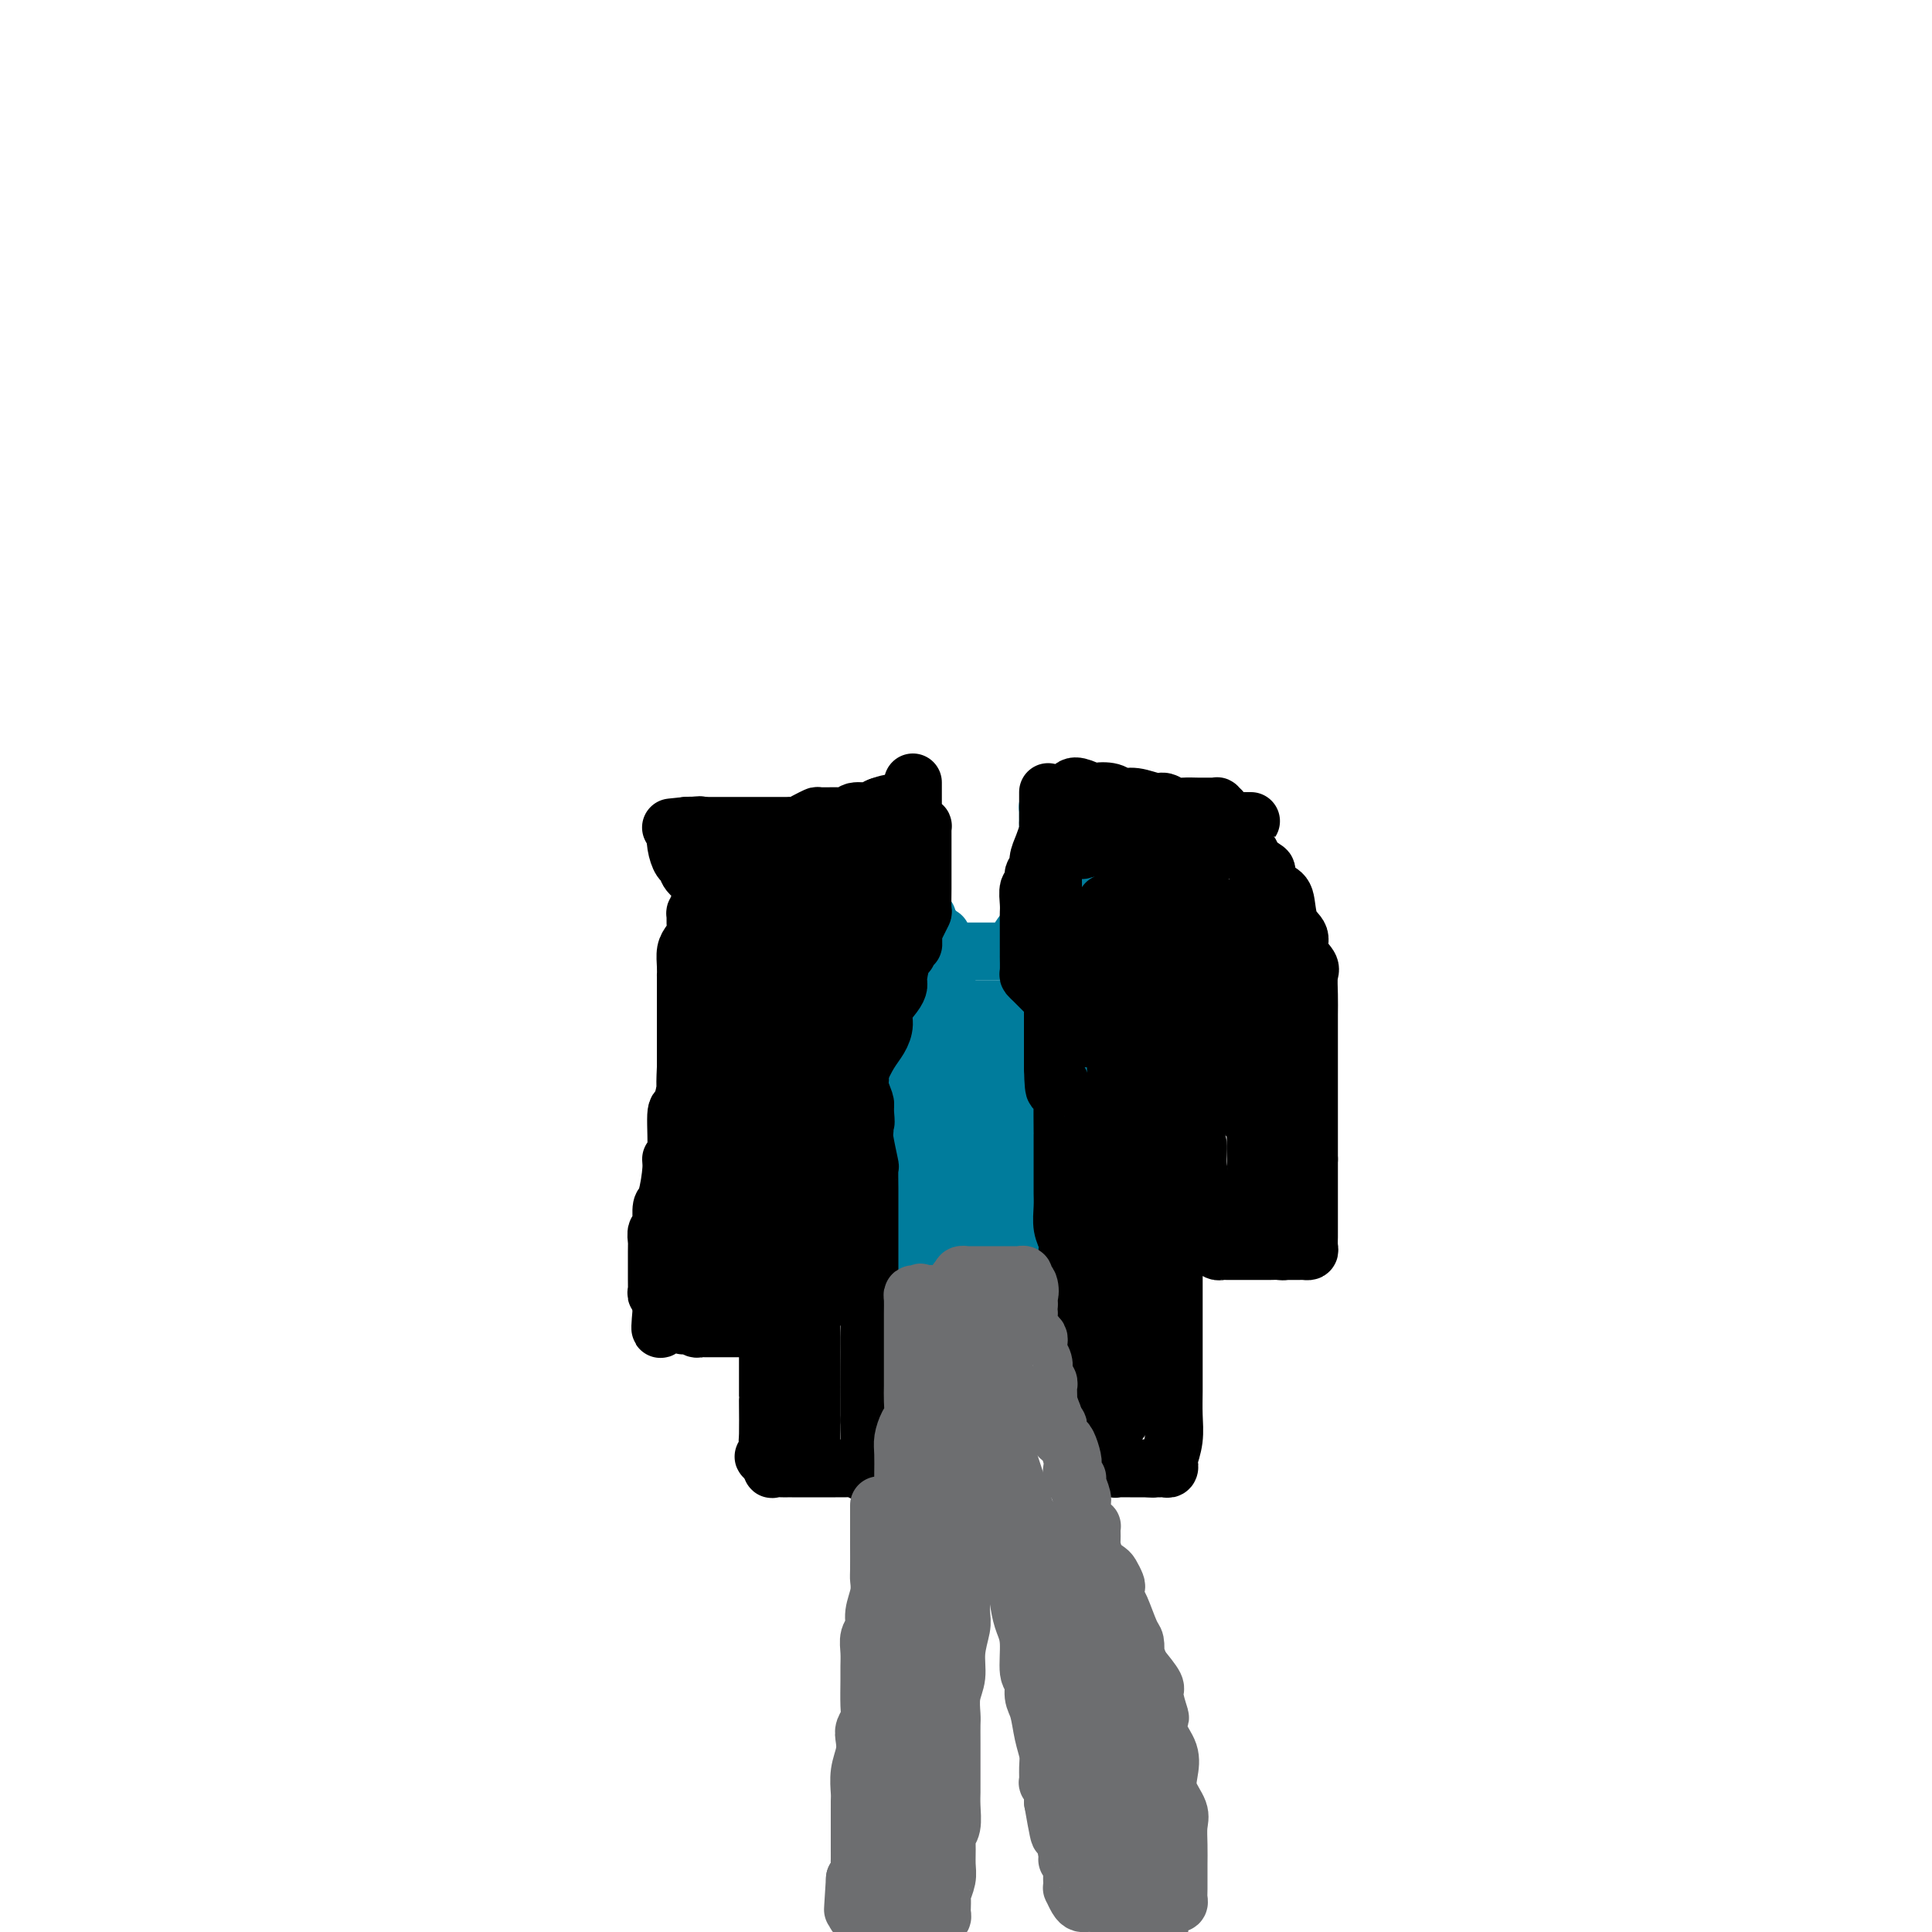 <svg viewBox='0 0 400 400' version='1.1' xmlns='http://www.w3.org/2000/svg' xmlns:xlink='http://www.w3.org/1999/xlink'><g fill='none' stroke='#007C9C' stroke-width='12' stroke-linecap='round' stroke-linejoin='round'><path d='M158,182c0.357,0.006 0.714,0.012 1,0c0.286,-0.012 0.501,-0.042 1,0c0.499,0.042 1.284,0.155 2,0c0.716,-0.155 1.365,-0.580 2,-1c0.635,-0.420 1.258,-0.837 2,-1c0.742,-0.163 1.603,-0.071 2,0c0.397,0.071 0.329,0.122 1,0c0.671,-0.122 2.082,-0.418 3,-1c0.918,-0.582 1.344,-1.451 2,-2c0.656,-0.549 1.542,-0.777 2,-1c0.458,-0.223 0.487,-0.442 1,-1c0.513,-0.558 1.510,-1.456 2,-2c0.490,-0.544 0.471,-0.733 1,-1c0.529,-0.267 1.604,-0.610 2,-1c0.396,-0.390 0.113,-0.826 0,-1c-0.113,-0.174 -0.057,-0.087 0,0'/><path d='M182,170c1.648,-1.376 0.767,-0.317 1,0c0.233,0.317 1.579,-0.109 2,0c0.421,0.109 -0.083,0.754 0,1c0.083,0.246 0.754,0.094 1,0c0.246,-0.094 0.066,-0.131 0,0c-0.066,0.131 -0.019,0.431 0,1c0.019,0.569 0.009,1.408 0,2c-0.009,0.592 -0.017,0.936 0,1c0.017,0.064 0.057,-0.152 0,0c-0.057,0.152 -0.212,0.671 0,1c0.212,0.329 0.793,0.470 1,1c0.207,0.530 0.042,1.451 0,2c-0.042,0.549 0.040,0.725 0,1c-0.040,0.275 -0.203,0.650 0,1c0.203,0.350 0.772,0.675 1,1c0.228,0.325 0.117,0.650 0,1c-0.117,0.350 -0.238,0.724 0,1c0.238,0.276 0.834,0.452 1,1c0.166,0.548 -0.099,1.466 0,2c0.099,0.534 0.561,0.683 1,1c0.439,0.317 0.854,0.802 1,1c0.146,0.198 0.024,0.109 0,0c-0.024,-0.109 0.050,-0.236 0,0c-0.050,0.236 -0.223,0.837 0,1c0.223,0.163 0.843,-0.111 1,0c0.157,0.111 -0.150,0.607 0,1c0.150,0.393 0.757,0.684 1,1c0.243,0.316 0.121,0.658 0,1'/><path d='M193,193c1.720,3.756 2.019,1.648 2,1c-0.019,-0.648 -0.355,0.166 0,1c0.355,0.834 1.400,1.688 2,2c0.600,0.312 0.755,0.084 1,0c0.245,-0.084 0.581,-0.022 1,0c0.419,0.022 0.920,0.006 1,0c0.080,-0.006 -0.263,-0.002 0,0c0.263,0.002 1.131,0.000 2,0c0.869,-0.000 1.737,-0.000 2,0c0.263,0.000 -0.080,0.000 0,0c0.080,-0.000 0.584,-0.001 1,0c0.416,0.001 0.745,0.003 1,0c0.255,-0.003 0.436,-0.010 1,0c0.564,0.010 1.510,0.038 2,0c0.490,-0.038 0.523,-0.141 1,-1c0.477,-0.859 1.397,-2.473 2,-3c0.603,-0.527 0.887,0.032 1,0c0.113,-0.032 0.055,-0.656 0,-1c-0.055,-0.344 -0.106,-0.406 0,-1c0.106,-0.594 0.368,-1.718 1,-2c0.632,-0.282 1.632,0.277 2,0c0.368,-0.277 0.102,-1.392 0,-2c-0.102,-0.608 -0.041,-0.711 0,-1c0.041,-0.289 0.064,-0.764 0,-1c-0.064,-0.236 -0.213,-0.235 0,-1c0.213,-0.765 0.789,-2.298 1,-3c0.211,-0.702 0.057,-0.574 0,-1c-0.057,-0.426 -0.016,-1.408 0,-2c0.016,-0.592 0.008,-0.796 0,-1'/><path d='M217,177c0.155,-2.045 0.041,-2.159 0,-2c-0.041,0.159 -0.011,0.591 0,0c0.011,-0.591 0.003,-2.204 0,-3c-0.003,-0.796 -0.001,-0.774 0,-1c0.001,-0.226 -0.001,-0.701 0,-1c0.001,-0.299 0.003,-0.424 0,-1c-0.003,-0.576 -0.012,-1.604 0,-2c0.012,-0.396 0.043,-0.159 0,0c-0.043,0.159 -0.162,0.241 0,0c0.162,-0.241 0.603,-0.804 1,-1c0.397,-0.196 0.749,-0.025 1,0c0.251,0.025 0.399,-0.096 1,0c0.601,0.096 1.653,0.411 2,1c0.347,0.589 -0.013,1.453 0,2c0.013,0.547 0.398,0.776 1,1c0.602,0.224 1.421,0.441 2,1c0.579,0.559 0.918,1.459 1,2c0.082,0.541 -0.091,0.722 0,1c0.091,0.278 0.448,0.652 1,1c0.552,0.348 1.301,0.671 2,1c0.699,0.329 1.350,0.665 2,1'/><path d='M231,177c1.959,1.863 0.356,1.021 0,1c-0.356,-0.021 0.534,0.779 1,1c0.466,0.221 0.506,-0.137 1,0c0.494,0.137 1.441,0.769 2,1c0.559,0.231 0.728,0.062 1,0c0.272,-0.062 0.646,-0.017 1,0c0.354,0.017 0.686,0.004 1,0c0.314,-0.004 0.609,-0.001 1,0c0.391,0.001 0.878,0.000 1,0c0.122,-0.000 -0.121,-0.000 0,0c0.121,0.000 0.606,0.000 1,0c0.394,-0.000 0.697,-0.000 1,0'/><path d='M242,180c1.702,0.586 0.456,0.552 0,1c-0.456,0.448 -0.122,1.379 0,2c0.122,0.621 0.034,0.930 0,1c-0.034,0.070 -0.013,-0.101 0,0c0.013,0.101 0.017,0.475 0,1c-0.017,0.525 -0.056,1.201 0,2c0.056,0.799 0.207,1.719 0,2c-0.207,0.281 -0.773,-0.078 -1,0c-0.227,0.078 -0.114,0.594 0,1c0.114,0.406 0.228,0.703 0,1c-0.228,0.297 -0.797,0.594 -1,1c-0.203,0.406 -0.038,0.920 0,1c0.038,0.080 -0.050,-0.274 0,0c0.050,0.274 0.238,1.177 0,2c-0.238,0.823 -0.901,1.566 -1,2c-0.099,0.434 0.367,0.558 0,1c-0.367,0.442 -1.566,1.203 -2,2c-0.434,0.797 -0.101,1.629 0,2c0.101,0.371 -0.029,0.281 0,1c0.029,0.719 0.218,2.249 0,3c-0.218,0.751 -0.842,0.725 -1,1c-0.158,0.275 0.150,0.851 0,2c-0.150,1.149 -0.758,2.870 -1,4c-0.242,1.130 -0.117,1.667 0,2c0.117,0.333 0.228,0.460 0,1c-0.228,0.540 -0.793,1.493 -1,2c-0.207,0.507 -0.055,0.569 0,1c0.055,0.431 0.015,1.231 0,2c-0.015,0.769 -0.004,1.505 0,2c0.004,0.495 0.002,0.747 0,1'/><path d='M234,224c-1.238,7.445 -0.332,4.057 0,3c0.332,-1.057 0.089,0.217 0,1c-0.089,0.783 -0.024,1.073 0,2c0.024,0.927 0.006,2.490 0,3c-0.006,0.510 -0.002,-0.032 0,0c0.002,0.032 0.000,0.638 0,1c-0.000,0.362 -0.000,0.478 0,1c0.000,0.522 0.000,1.448 0,2c-0.000,0.552 -0.000,0.729 0,1c0.000,0.271 0.000,0.634 0,1c-0.000,0.366 0.000,0.733 0,1c-0.000,0.267 -0.000,0.434 0,1c0.000,0.566 0.000,1.530 0,2c-0.000,0.470 -0.000,0.445 0,1c0.000,0.555 0.001,1.689 0,2c-0.001,0.311 -0.004,-0.201 0,0c0.004,0.201 0.015,1.115 0,2c-0.015,0.885 -0.057,1.743 0,2c0.057,0.257 0.211,-0.086 0,0c-0.211,0.086 -0.789,0.600 -1,1c-0.211,0.400 -0.057,0.684 0,1c0.057,0.316 0.015,0.662 0,1c-0.015,0.338 -0.004,0.668 0,1c0.004,0.332 0.002,0.666 0,1'/><path d='M233,255c-0.172,4.731 -0.103,1.057 0,0c0.103,-1.057 0.238,0.501 0,1c-0.238,0.499 -0.849,-0.063 -1,0c-0.151,0.063 0.159,0.749 0,1c-0.159,0.251 -0.788,0.067 -1,0c-0.212,-0.067 -0.006,-0.018 0,0c0.006,0.018 -0.187,0.005 -1,0c-0.813,-0.005 -2.244,-0.001 -3,0c-0.756,0.001 -0.835,0.000 -1,0c-0.165,-0.000 -0.415,-0.000 -1,0c-0.585,0.000 -1.505,0.000 -2,0c-0.495,-0.000 -0.567,-0.000 -1,0c-0.433,0.000 -1.228,0.000 -2,0c-0.772,-0.000 -1.519,-0.000 -2,0c-0.481,0.000 -0.694,0.000 -1,0c-0.306,-0.000 -0.705,-0.000 -1,0c-0.295,0.000 -0.485,0.000 -1,0c-0.515,-0.000 -1.355,-0.000 -2,0c-0.645,0.000 -1.095,0.000 -2,0c-0.905,-0.000 -2.265,-0.000 -3,0c-0.735,0.000 -0.843,0.000 -1,0c-0.157,-0.000 -0.362,-0.000 -1,0c-0.638,0.000 -1.710,0.000 -2,0c-0.290,-0.000 0.203,-0.000 0,0c-0.203,0.000 -1.101,0.000 -2,0'/><path d='M202,257c-5.155,0.309 -2.541,0.083 -2,0c0.541,-0.083 -0.990,-0.022 -2,0c-1.010,0.022 -1.499,0.006 -2,0c-0.501,-0.006 -1.013,-0.002 -1,0c0.013,0.002 0.550,0.000 0,0c-0.550,-0.000 -2.189,-0.000 -3,0c-0.811,0.000 -0.794,0.000 -1,0c-0.206,-0.000 -0.633,-0.000 -1,0c-0.367,0.000 -0.672,0.000 -1,0c-0.328,-0.000 -0.679,-0.001 -1,0c-0.321,0.001 -0.612,0.002 -1,0c-0.388,-0.002 -0.875,-0.009 -1,0c-0.125,0.009 0.110,0.033 0,0c-0.110,-0.033 -0.564,-0.124 -1,0c-0.436,0.124 -0.853,0.462 -1,0c-0.147,-0.462 -0.025,-1.723 0,-2c0.025,-0.277 -0.046,0.429 0,0c0.046,-0.429 0.209,-1.994 0,-3c-0.209,-1.006 -0.792,-1.452 -1,-2c-0.208,-0.548 -0.042,-1.199 0,-2c0.042,-0.801 -0.040,-1.751 0,-2c0.040,-0.249 0.203,0.202 0,0c-0.203,-0.202 -0.772,-1.058 -1,-2c-0.228,-0.942 -0.114,-1.971 0,-3'/><path d='M182,241c-0.620,-3.081 -0.169,-2.784 0,-3c0.169,-0.216 0.056,-0.946 0,-2c-0.056,-1.054 -0.057,-2.432 0,-3c0.057,-0.568 0.170,-0.326 0,-1c-0.170,-0.674 -0.624,-2.265 -1,-3c-0.376,-0.735 -0.676,-0.616 -1,-1c-0.324,-0.384 -0.674,-1.271 -1,-2c-0.326,-0.729 -0.628,-1.298 -1,-2c-0.372,-0.702 -0.816,-1.536 -1,-2c-0.184,-0.464 -0.110,-0.559 0,-1c0.110,-0.441 0.255,-1.229 0,-2c-0.255,-0.771 -0.909,-1.525 -1,-2c-0.091,-0.475 0.382,-0.672 0,-1c-0.382,-0.328 -1.617,-0.788 -2,-1c-0.383,-0.212 0.087,-0.175 0,-1c-0.087,-0.825 -0.730,-2.512 -1,-3c-0.270,-0.488 -0.166,0.222 0,0c0.166,-0.222 0.395,-1.377 0,-2c-0.395,-0.623 -1.415,-0.715 -2,-1c-0.585,-0.285 -0.734,-0.763 -1,-1c-0.266,-0.237 -0.649,-0.235 -1,-1c-0.351,-0.765 -0.669,-2.299 -1,-3c-0.331,-0.701 -0.677,-0.569 -1,-1c-0.323,-0.431 -0.625,-1.424 -1,-2c-0.375,-0.576 -0.823,-0.736 -1,-1c-0.177,-0.264 -0.085,-0.634 0,-1c0.085,-0.366 0.161,-0.728 0,-1c-0.161,-0.272 -0.559,-0.454 -1,-1c-0.441,-0.546 -0.927,-1.455 -1,-2c-0.073,-0.545 0.265,-0.727 0,-1c-0.265,-0.273 -1.132,-0.636 -2,-1'/><path d='M161,192c-2.257,-3.951 -0.398,-1.828 0,-1c0.398,0.828 -0.664,0.363 -1,0c-0.336,-0.363 0.053,-0.622 0,-1c-0.053,-0.378 -0.550,-0.875 -1,-1c-0.450,-0.125 -0.853,0.121 -1,0c-0.147,-0.121 -0.037,-0.610 0,-1c0.037,-0.390 -0.000,-0.683 0,-1c0.000,-0.317 0.038,-0.659 0,-1c-0.038,-0.341 -0.152,-0.680 0,-1c0.152,-0.320 0.569,-0.622 1,-1c0.431,-0.378 0.876,-0.834 1,-1c0.124,-0.166 -0.075,-0.042 0,0c0.075,0.042 0.422,0.001 1,0c0.578,-0.001 1.387,0.038 2,0c0.613,-0.038 1.030,-0.155 2,0c0.970,0.155 2.492,0.580 3,1c0.508,0.420 0.002,0.834 0,1c-0.002,0.166 0.499,0.083 1,0'/><path d='M169,185c1.283,0.488 -0.010,0.708 0,1c0.010,0.292 1.322,0.658 2,1c0.678,0.342 0.722,0.662 1,1c0.278,0.338 0.791,0.694 1,1c0.209,0.306 0.113,0.561 0,1c-0.113,0.439 -0.243,1.060 0,2c0.243,0.940 0.857,2.198 1,3c0.143,0.802 -0.187,1.150 0,2c0.187,0.850 0.890,2.204 1,3c0.110,0.796 -0.374,1.033 0,2c0.374,0.967 1.604,2.664 2,4c0.396,1.336 -0.044,2.311 0,3c0.044,0.689 0.572,1.093 1,2c0.428,0.907 0.756,2.319 1,3c0.244,0.681 0.404,0.633 1,1c0.596,0.367 1.626,1.149 2,2c0.374,0.851 0.090,1.772 0,2c-0.090,0.228 0.014,-0.237 0,0c-0.014,0.237 -0.147,1.177 0,2c0.147,0.823 0.574,1.530 1,2c0.426,0.470 0.850,0.703 1,1c0.150,0.297 0.025,0.657 0,1c-0.025,0.343 0.050,0.669 0,1c-0.050,0.331 -0.224,0.666 0,1c0.224,0.334 0.844,0.667 1,1c0.156,0.333 -0.154,0.667 0,1c0.154,0.333 0.773,0.667 1,1c0.227,0.333 0.061,0.667 0,1c-0.061,0.333 -0.017,0.667 0,1c0.017,0.333 0.009,0.667 0,1'/><path d='M186,233c2.644,7.689 0.756,2.911 0,1c-0.756,-1.911 -0.378,-0.956 0,0'/></g>
<g fill='none' stroke='#007C9C' stroke-width='20' stroke-linecap='round' stroke-linejoin='round'><path d='M189,242c0.291,0.005 0.582,0.011 1,0c0.418,-0.011 0.963,-0.038 1,0c0.037,0.038 -0.435,0.142 0,0c0.435,-0.142 1.777,-0.529 3,-1c1.223,-0.471 2.328,-1.025 3,-2c0.672,-0.975 0.912,-2.370 1,-4c0.088,-1.630 0.025,-3.494 0,-5c-0.025,-1.506 -0.013,-2.654 0,-4c0.013,-1.346 0.029,-2.888 0,-4c-0.029,-1.112 -0.101,-1.792 0,-3c0.101,-1.208 0.374,-2.943 0,-4c-0.374,-1.057 -1.396,-1.435 -2,-2c-0.604,-0.565 -0.791,-1.316 -1,-2c-0.209,-0.684 -0.440,-1.300 -1,-2c-0.560,-0.700 -1.450,-1.482 -2,-2c-0.550,-0.518 -0.759,-0.770 -1,-1c-0.241,-0.230 -0.513,-0.437 -1,-1c-0.487,-0.563 -1.190,-1.481 -2,-2c-0.810,-0.519 -1.728,-0.638 -2,-1c-0.272,-0.362 0.101,-0.965 0,-2c-0.101,-1.035 -0.676,-2.500 -1,-3c-0.324,-0.500 -0.397,-0.035 -1,0c-0.603,0.035 -1.735,-0.362 -2,-1c-0.265,-0.638 0.336,-1.518 0,-2c-0.336,-0.482 -1.609,-0.566 -2,-1c-0.391,-0.434 0.101,-1.220 0,-2c-0.101,-0.780 -0.797,-1.556 -1,-2c-0.203,-0.444 0.085,-0.555 0,-1c-0.085,-0.445 -0.542,-1.222 -1,-2'/><path d='M178,186c-3.094,-4.662 -0.830,-1.817 0,-1c0.830,0.817 0.227,-0.393 0,-1c-0.227,-0.607 -0.077,-0.611 0,-1c0.077,-0.389 0.080,-1.162 0,-1c-0.080,0.162 -0.244,1.261 0,2c0.244,0.739 0.897,1.120 1,2c0.103,0.880 -0.345,2.260 0,4c0.345,1.740 1.483,3.841 2,6c0.517,2.159 0.413,4.377 1,6c0.587,1.623 1.863,2.653 3,5c1.137,2.347 2.134,6.012 3,8c0.866,1.988 1.602,2.299 2,4c0.398,1.701 0.460,4.791 1,7c0.540,2.209 1.559,3.538 2,5c0.441,1.462 0.303,3.057 1,5c0.697,1.943 2.227,4.233 3,5c0.773,0.767 0.788,0.009 1,0c0.212,-0.009 0.620,0.730 1,1c0.380,0.270 0.731,0.071 1,0c0.269,-0.071 0.455,-0.015 1,0c0.545,0.015 1.449,-0.010 2,0c0.551,0.010 0.749,0.054 1,0c0.251,-0.054 0.553,-0.205 1,0c0.447,0.205 1.037,0.766 2,0c0.963,-0.766 2.298,-2.860 3,-4c0.702,-1.140 0.772,-1.326 1,-2c0.228,-0.674 0.614,-1.837 1,-3'/><path d='M212,233c1.001,-1.527 1.004,-0.845 1,-1c-0.004,-0.155 -0.016,-1.146 0,-2c0.016,-0.854 0.061,-1.572 0,-2c-0.061,-0.428 -0.226,-0.567 0,-1c0.226,-0.433 0.845,-1.160 1,-2c0.155,-0.840 -0.154,-1.793 0,-3c0.154,-1.207 0.772,-2.669 1,-3c0.228,-0.331 0.065,0.467 0,0c-0.065,-0.467 -0.031,-2.201 0,-3c0.031,-0.799 0.060,-0.665 0,-1c-0.060,-0.335 -0.209,-1.140 0,-2c0.209,-0.860 0.777,-1.773 1,-2c0.223,-0.227 0.102,0.234 0,0c-0.102,-0.234 -0.186,-1.162 0,-2c0.186,-0.838 0.643,-1.585 1,-2c0.357,-0.415 0.615,-0.496 1,-1c0.385,-0.504 0.895,-1.429 1,-2c0.105,-0.571 -0.197,-0.787 0,-1c0.197,-0.213 0.893,-0.424 1,-1c0.107,-0.576 -0.375,-1.516 0,-2c0.375,-0.484 1.607,-0.511 2,-1c0.393,-0.489 -0.053,-1.440 0,-2c0.053,-0.560 0.606,-0.727 1,-1c0.394,-0.273 0.628,-0.650 1,-1c0.372,-0.350 0.883,-0.671 1,-1c0.117,-0.329 -0.161,-0.665 0,-1c0.161,-0.335 0.760,-0.667 1,-1c0.240,-0.333 0.120,-0.666 0,-1'/><path d='M226,191c1.551,-3.060 0.430,-1.711 0,-1c-0.430,0.711 -0.169,0.785 0,1c0.169,0.215 0.248,0.571 0,1c-0.248,0.429 -0.821,0.932 -1,1c-0.179,0.068 0.037,-0.297 0,0c-0.037,0.297 -0.329,1.258 -1,2c-0.671,0.742 -1.723,1.267 -2,2c-0.277,0.733 0.221,1.676 0,3c-0.221,1.324 -1.163,3.030 -2,4c-0.837,0.970 -1.571,1.203 -2,2c-0.429,0.797 -0.552,2.157 -1,3c-0.448,0.843 -1.219,1.168 -2,2c-0.781,0.832 -1.570,2.170 -2,3c-0.430,0.830 -0.499,1.150 -1,2c-0.501,0.850 -1.433,2.228 -2,3c-0.567,0.772 -0.768,0.936 -1,1c-0.232,0.064 -0.495,0.027 -1,0c-0.505,-0.027 -1.251,-0.046 -2,0c-0.749,0.046 -1.500,0.156 -2,0c-0.500,-0.156 -0.750,-0.578 -1,-1'/><path d='M203,219c-1.475,-0.177 -1.663,-0.621 -2,-1c-0.337,-0.379 -0.822,-0.693 -1,-1c-0.178,-0.307 -0.047,-0.608 0,-1c0.047,-0.392 0.011,-0.876 0,-1c-0.011,-0.124 0.004,0.110 0,0c-0.004,-0.110 -0.026,-0.565 0,-1c0.026,-0.435 0.101,-0.848 0,-1c-0.101,-0.152 -0.378,-0.041 0,0c0.378,0.041 1.411,0.011 2,0c0.589,-0.011 0.735,-0.003 1,0c0.265,0.003 0.649,0.000 1,0c0.351,-0.000 0.671,0.001 1,0c0.329,-0.001 0.669,-0.005 1,0c0.331,0.005 0.652,0.020 1,0c0.348,-0.020 0.722,-0.076 1,0c0.278,0.076 0.459,0.285 1,1c0.541,0.715 1.443,1.935 2,3c0.557,1.065 0.768,1.975 1,3c0.232,1.025 0.486,2.166 1,3c0.514,0.834 1.290,1.362 2,2c0.710,0.638 1.355,1.388 2,2c0.645,0.612 1.289,1.088 2,2c0.711,0.912 1.489,2.261 2,3c0.511,0.739 0.756,0.870 1,1'/><path d='M222,233c1.950,3.567 0.326,2.986 0,3c-0.326,0.014 0.646,0.623 1,1c0.354,0.377 0.091,0.521 0,1c-0.091,0.479 -0.009,1.291 0,2c0.009,0.709 -0.055,1.313 0,2c0.055,0.687 0.228,1.455 0,2c-0.228,0.545 -0.859,0.867 -1,1c-0.141,0.133 0.207,0.077 0,0c-0.207,-0.077 -0.969,-0.177 -2,0c-1.031,0.177 -2.330,0.630 -3,1c-0.670,0.370 -0.709,0.658 -1,1c-0.291,0.342 -0.832,0.738 -1,1c-0.168,0.262 0.038,0.391 0,-1c-0.038,-1.391 -0.322,-4.302 0,-6c0.322,-1.698 1.248,-2.183 2,-3c0.752,-0.817 1.328,-1.965 2,-3c0.672,-1.035 1.438,-1.958 2,-3c0.562,-1.042 0.921,-2.204 1,-3c0.079,-0.796 -0.120,-1.228 0,-2c0.120,-0.772 0.560,-1.886 1,-3'/><path d='M223,224c1.238,-3.608 0.332,-0.627 0,0c-0.332,0.627 -0.089,-1.100 0,-2c0.089,-0.900 0.026,-0.971 0,-1c-0.026,-0.029 -0.013,-0.014 0,0'/><path d='M221,215c0.448,0.001 0.895,0.002 1,0c0.105,-0.002 -0.133,-0.006 0,0c0.133,0.006 0.638,0.022 1,0c0.362,-0.022 0.580,-0.081 1,0c0.420,0.081 1.040,0.302 2,0c0.960,-0.302 2.258,-1.128 3,-2c0.742,-0.872 0.927,-1.789 1,-2c0.073,-0.211 0.033,0.283 0,0c-0.033,-0.283 -0.060,-1.344 0,-2c0.060,-0.656 0.209,-0.907 0,-1c-0.209,-0.093 -0.774,-0.026 -1,0c-0.226,0.026 -0.113,0.013 0,0'/></g>
<g fill='none' stroke='#000000' stroke-width='12' stroke-linecap='round' stroke-linejoin='round'><path d='M168,174c0.024,0.461 0.048,0.922 0,1c-0.048,0.078 -0.166,-0.226 0,0c0.166,0.226 0.618,0.982 1,2c0.382,1.018 0.695,2.298 1,3c0.305,0.702 0.604,0.826 1,1c0.396,0.174 0.891,0.399 1,1c0.109,0.601 -0.168,1.579 0,2c0.168,0.421 0.781,0.287 1,1c0.219,0.713 0.044,2.274 0,3c-0.044,0.726 0.043,0.617 0,1c-0.043,0.383 -0.218,1.256 0,2c0.218,0.744 0.828,1.357 1,2c0.172,0.643 -0.094,1.316 0,2c0.094,0.684 0.547,1.379 1,2c0.453,0.621 0.906,1.167 1,2c0.094,0.833 -0.171,1.952 0,3c0.171,1.048 0.778,2.024 1,3c0.222,0.976 0.059,1.952 0,3c-0.059,1.048 -0.016,2.168 0,3c0.016,0.832 0.003,1.378 0,2c-0.003,0.622 0.003,1.322 0,2c-0.003,0.678 -0.016,1.335 0,2c0.016,0.665 0.061,1.337 0,2c-0.061,0.663 -0.226,1.316 0,2c0.226,0.684 0.844,1.400 1,2c0.156,0.600 -0.150,1.085 0,2c0.150,0.915 0.757,2.262 1,3c0.243,0.738 0.121,0.869 0,1'/><path d='M179,229c0.460,5.210 0.109,3.235 0,3c-0.109,-0.235 0.023,1.270 0,2c-0.023,0.730 -0.202,0.686 0,2c0.202,1.314 0.786,3.985 1,5c0.214,1.015 0.057,0.372 0,1c-0.057,0.628 -0.015,2.525 0,4c0.015,1.475 0.004,2.527 0,3c-0.004,0.473 -0.001,0.368 0,1c0.001,0.632 0.000,2.000 0,3c-0.000,1.000 -0.000,1.633 0,2c0.000,0.367 0.000,0.470 0,1c-0.000,0.530 -0.000,1.489 0,2c0.000,0.511 0.000,0.574 0,1c-0.000,0.426 -0.000,1.216 0,2c0.000,0.784 0.000,1.561 0,2c-0.000,0.439 -0.000,0.540 0,1c0.000,0.460 0.000,1.278 0,2c-0.000,0.722 -0.000,1.347 0,2c0.000,0.653 0.000,1.334 0,2c-0.000,0.666 -0.000,1.318 0,2c0.000,0.682 0.000,1.394 0,2c-0.000,0.606 -0.000,1.106 0,2c0.000,0.894 0.000,2.184 0,3c-0.000,0.816 -0.000,1.159 0,2c0.000,0.841 0.000,2.179 0,3c-0.000,0.821 -0.000,1.126 0,2c0.000,0.874 0.000,2.317 0,3c0.000,0.683 0.000,0.607 0,1c0.000,0.393 0.000,1.255 0,2c0.000,0.745 0.000,1.372 0,2'/><path d='M180,294c0.155,10.175 0.041,3.111 0,1c-0.041,-2.111 -0.011,0.729 0,2c0.011,1.271 0.003,0.971 0,1c-0.003,0.029 -0.001,0.385 0,1c0.001,0.615 0.001,1.489 0,2c-0.001,0.511 -0.003,0.659 0,1c0.003,0.341 0.011,0.875 0,1c-0.011,0.125 -0.041,-0.159 0,0c0.041,0.159 0.155,0.760 0,1c-0.155,0.240 -0.577,0.120 -1,0'/><path d='M179,304c-0.308,1.547 -0.578,0.415 -1,0c-0.422,-0.415 -0.995,-0.111 -1,0c-0.005,0.111 0.560,0.030 0,0c-0.560,-0.030 -2.244,-0.008 -3,0c-0.756,0.008 -0.585,0.002 -1,0c-0.415,-0.002 -1.416,-0.001 -2,0c-0.584,0.001 -0.752,0.000 -1,0c-0.248,-0.000 -0.577,-0.000 -1,0c-0.423,0.000 -0.939,0.000 -1,0c-0.061,-0.000 0.334,-0.000 0,0c-0.334,0.000 -1.398,0.000 -2,0c-0.602,-0.000 -0.743,-0.000 -1,0c-0.257,0.000 -0.629,0.002 -1,0c-0.371,-0.002 -0.740,-0.006 -1,0c-0.260,0.006 -0.410,0.022 -1,0c-0.590,-0.022 -1.620,-0.083 -2,0c-0.380,0.083 -0.108,0.309 0,0c0.108,-0.309 0.054,-1.155 0,-2'/><path d='M160,302c-3.166,-0.422 -1.580,-0.477 -1,-1c0.580,-0.523 0.155,-1.516 0,-2c-0.155,-0.484 -0.042,-0.461 0,-2c0.042,-1.539 0.011,-4.642 0,-6c-0.011,-1.358 -0.003,-0.973 0,-1c0.003,-0.027 0.001,-0.468 0,-1c-0.001,-0.532 -0.000,-1.156 0,-2c0.000,-0.844 0.000,-1.909 0,-3c-0.000,-1.091 -0.000,-2.208 0,-3c0.000,-0.792 0.000,-1.260 0,-2c-0.000,-0.740 -0.000,-1.754 0,-3c0.000,-1.246 0.000,-2.725 0,-4c-0.000,-1.275 -0.000,-2.346 0,-4c0.000,-1.654 0.000,-3.891 0,-5c-0.000,-1.109 -0.000,-1.092 0,-2c0.000,-0.908 0.000,-2.742 0,-4c-0.000,-1.258 -0.000,-1.939 0,-3c0.000,-1.061 0.000,-2.503 0,-4c-0.000,-1.497 -0.000,-3.049 0,-4c0.000,-0.951 0.000,-1.300 0,-2c-0.000,-0.700 -0.000,-1.750 0,-3c0.000,-1.250 0.000,-2.698 0,-4c-0.000,-1.302 -0.000,-2.457 0,-4c0.000,-1.543 0.000,-3.474 0,-5c-0.000,-1.526 0.000,-2.648 0,-4c0.000,-1.352 0.000,-2.934 0,-4c0.000,-1.066 0.000,-1.616 0,-2c0.000,-0.384 0.000,-0.603 0,-1c0.000,-0.397 0.000,-0.970 0,-2c0.000,-1.030 0.000,-2.515 0,-4'/><path d='M159,211c-0.155,-14.661 -0.041,-5.814 0,-3c0.041,2.814 0.011,-0.406 0,-2c-0.011,-1.594 -0.003,-1.564 0,-2c0.003,-0.436 0.001,-1.338 0,-2c-0.001,-0.662 -0.000,-1.083 0,-2c0.000,-0.917 0.000,-2.330 0,-3c-0.000,-0.670 -0.000,-0.598 0,-1c0.000,-0.402 0.000,-1.278 0,-2c-0.000,-0.722 -0.000,-1.291 0,-2c0.000,-0.709 -0.000,-1.556 0,-2c0.000,-0.444 0.000,-0.483 0,-1c-0.000,-0.517 -0.000,-1.513 0,-2c0.000,-0.487 0.000,-0.466 0,-1c-0.000,-0.534 -0.000,-1.623 0,-2c0.000,-0.377 0.000,-0.041 0,0c-0.000,0.041 -0.001,-0.213 0,-1c0.001,-0.787 0.004,-2.106 0,-3c-0.004,-0.894 -0.017,-1.364 0,-2c0.017,-0.636 0.063,-1.439 0,-2c-0.063,-0.561 -0.234,-0.881 0,-1c0.234,-0.119 0.872,-0.037 1,0c0.128,0.037 -0.254,0.031 0,0c0.254,-0.031 1.145,-0.085 2,0c0.855,0.085 1.673,0.310 2,1c0.327,0.690 0.164,1.845 0,3'/><path d='M164,179c0.972,1.222 0.902,2.777 1,4c0.098,1.223 0.365,2.113 1,3c0.635,0.887 1.638,1.770 2,3c0.362,1.230 0.083,2.808 0,4c-0.083,1.192 0.030,1.999 0,3c-0.030,1.001 -0.204,2.194 0,4c0.204,1.806 0.787,4.223 1,6c0.213,1.777 0.057,2.914 0,4c-0.057,1.086 -0.015,2.120 0,3c0.015,0.880 0.004,1.605 0,3c-0.004,1.395 -0.001,3.458 0,5c0.001,1.542 0.000,2.562 0,4c-0.000,1.438 -0.000,3.293 0,5c0.000,1.707 0.000,3.264 0,5c-0.000,1.736 -0.000,3.649 0,5c0.000,1.351 -0.000,2.140 0,3c0.000,0.860 0.000,1.793 0,3c-0.000,1.207 -0.000,2.690 0,4c0.000,1.310 0.001,2.448 0,4c-0.001,1.552 -0.004,3.517 0,5c0.004,1.483 0.015,2.483 0,4c-0.015,1.517 -0.057,3.552 0,5c0.057,1.448 0.211,2.308 0,3c-0.211,0.692 -0.789,1.217 -1,2c-0.211,0.783 -0.057,1.824 0,3c0.057,1.176 0.015,2.486 0,4c-0.015,1.514 -0.004,3.230 0,5c0.004,1.770 0.001,3.592 0,5c-0.001,1.408 -0.000,2.402 0,3c0.000,0.598 0.000,0.799 0,1'/><path d='M168,294c-0.155,13.770 -0.041,4.194 0,1c0.041,-3.194 0.011,-0.008 0,1c-0.011,1.008 -0.004,-0.163 0,-1c0.004,-0.837 0.003,-1.340 0,-2c-0.003,-0.660 -0.008,-1.475 0,-3c0.008,-1.525 0.030,-3.758 0,-7c-0.030,-3.242 -0.113,-7.492 0,-11c0.113,-3.508 0.423,-6.276 0,-9c-0.423,-2.724 -1.577,-5.406 -2,-8c-0.423,-2.594 -0.113,-5.100 0,-7c0.113,-1.900 0.030,-3.195 0,-5c-0.030,-1.805 -0.008,-4.121 0,-6c0.008,-1.879 0.002,-3.321 0,-5c-0.002,-1.679 -0.001,-3.596 0,-5c0.001,-1.404 0.000,-2.296 0,-3c-0.000,-0.704 -0.000,-1.219 0,-2c0.000,-0.781 0.000,-1.828 0,-3c-0.000,-1.172 -0.000,-2.469 0,-4c0.000,-1.531 0.000,-3.294 0,-5c-0.000,-1.706 -0.000,-3.353 0,-5'/><path d='M166,205c-0.327,-14.413 -0.144,-5.945 0,-3c0.144,2.945 0.250,0.368 0,-1c-0.250,-1.368 -0.855,-1.525 -1,-2c-0.145,-0.475 0.169,-1.266 0,-2c-0.169,-0.734 -0.820,-1.411 -1,-2c-0.180,-0.589 0.110,-1.090 0,-2c-0.110,-0.910 -0.622,-2.229 -1,-3c-0.378,-0.771 -0.622,-0.994 -1,-1c-0.378,-0.006 -0.889,0.207 -1,0c-0.111,-0.207 0.177,-0.832 0,-1c-0.177,-0.168 -0.821,0.120 -1,0c-0.179,-0.120 0.107,-0.648 0,-1c-0.107,-0.352 -0.607,-0.528 -1,-1c-0.393,-0.472 -0.680,-1.240 -1,-2c-0.320,-0.760 -0.674,-1.510 -1,-2c-0.326,-0.490 -0.623,-0.719 -1,-1c-0.377,-0.281 -0.832,-0.614 -1,-1c-0.168,-0.386 -0.048,-0.825 0,-1c0.048,-0.175 0.024,-0.088 0,0'/><path d='M155,179c-1.416,-1.700 -0.957,-0.452 -1,0c-0.043,0.452 -0.589,0.106 -1,0c-0.411,-0.106 -0.688,0.026 -1,0c-0.312,-0.026 -0.661,-0.210 -1,0c-0.339,0.210 -0.669,0.815 -1,1c-0.331,0.185 -0.662,-0.048 -1,0c-0.338,0.048 -0.682,0.379 -1,1c-0.318,0.621 -0.611,1.533 -1,2c-0.389,0.467 -0.875,0.488 -1,1c-0.125,0.512 0.110,1.516 0,2c-0.110,0.484 -0.565,0.447 -1,1c-0.435,0.553 -0.851,1.695 -1,2c-0.149,0.305 -0.029,-0.229 0,0c0.029,0.229 -0.031,1.219 0,2c0.031,0.781 0.152,1.352 0,2c-0.152,0.648 -0.577,1.372 -1,2c-0.423,0.628 -0.846,1.159 -1,2c-0.154,0.841 -0.041,1.992 0,3c0.041,1.008 0.011,1.873 0,2c-0.011,0.127 -0.003,-0.485 0,0c0.003,0.485 0.001,2.068 0,3c-0.001,0.932 -0.000,1.212 0,2c0.000,0.788 0.000,2.084 0,3c-0.000,0.916 -0.000,1.453 0,2c0.000,0.547 0.000,1.105 0,2c-0.000,0.895 -0.000,2.125 0,3c0.000,0.875 0.000,1.393 0,2c-0.000,0.607 -0.000,1.304 0,2'/><path d='M142,221c-0.266,5.612 0.068,3.643 0,4c-0.068,0.357 -0.539,3.040 -1,4c-0.461,0.960 -0.911,0.198 -1,2c-0.089,1.802 0.183,6.168 0,8c-0.183,1.832 -0.819,1.128 -1,1c-0.181,-0.128 0.095,0.318 0,2c-0.095,1.682 -0.560,4.598 -1,6c-0.440,1.402 -0.854,1.288 -1,2c-0.146,0.712 -0.025,2.250 0,3c0.025,0.750 -0.046,0.712 0,1c0.046,0.288 0.208,0.902 0,1c-0.208,0.098 -0.788,-0.321 -1,0c-0.212,0.321 -0.057,1.381 0,2c0.057,0.619 0.015,0.797 0,1c-0.015,0.203 -0.004,0.431 0,1c0.004,0.569 0.001,1.480 0,2c-0.001,0.520 -0.000,0.650 0,1c0.000,0.350 0.000,0.920 0,1c-0.000,0.080 -0.001,-0.328 0,0c0.001,0.328 0.004,1.394 0,2c-0.004,0.606 -0.015,0.754 0,1c0.015,0.246 0.057,0.591 0,1c-0.057,0.409 -0.211,0.883 0,1c0.211,0.117 0.789,-0.123 1,0c0.211,0.123 0.057,0.610 0,1c-0.057,0.390 -0.016,0.683 0,1c0.016,0.317 0.008,0.659 0,1'/><path d='M137,271c-0.712,7.840 0.008,2.439 1,1c0.992,-1.439 2.255,1.082 3,2c0.745,0.918 0.974,0.232 1,0c0.026,-0.232 -0.149,-0.010 0,0c0.149,0.010 0.621,-0.194 1,0c0.379,0.194 0.665,0.784 1,1c0.335,0.216 0.720,0.058 1,0c0.280,-0.058 0.456,-0.016 1,0c0.544,0.016 1.455,0.004 2,0c0.545,-0.004 0.723,-0.001 1,0c0.277,0.001 0.651,0.000 1,0c0.349,-0.000 0.671,-0.000 1,0c0.329,0.000 0.666,-0.000 1,0c0.334,0.000 0.667,0.001 1,0c0.333,-0.001 0.668,-0.003 1,0c0.332,0.003 0.663,0.012 1,0c0.337,-0.012 0.679,-0.045 1,0c0.321,0.045 0.619,0.170 1,0c0.381,-0.170 0.844,-0.633 1,-1c0.156,-0.367 0.003,-0.637 0,-1c-0.003,-0.363 0.142,-0.818 0,-1c-0.142,-0.182 -0.571,-0.091 -1,0'/><path d='M157,272c-0.169,-0.464 -0.590,-0.124 -1,0c-0.410,0.124 -0.807,0.033 -1,0c-0.193,-0.033 -0.182,-0.007 -1,0c-0.818,0.007 -2.464,-0.005 -3,0c-0.536,0.005 0.038,0.026 0,0c-0.038,-0.026 -0.689,-0.101 -1,0c-0.311,0.101 -0.283,0.377 -1,0c-0.717,-0.377 -2.178,-1.409 -3,-2c-0.822,-0.591 -1.005,-0.743 -1,-1c0.005,-0.257 0.197,-0.619 0,-1c-0.197,-0.381 -0.784,-0.781 -1,-1c-0.216,-0.219 -0.060,-0.255 0,-1c0.060,-0.745 0.023,-2.197 0,-3c-0.023,-0.803 -0.032,-0.956 0,-2c0.032,-1.044 0.104,-2.980 0,-4c-0.104,-1.020 -0.383,-1.124 0,-3c0.383,-1.876 1.427,-5.523 2,-8c0.573,-2.477 0.675,-3.785 1,-5c0.325,-1.215 0.872,-2.337 1,-4c0.128,-1.663 -0.162,-3.865 0,-6c0.162,-2.135 0.775,-4.202 1,-6c0.225,-1.798 0.060,-3.327 0,-5c-0.060,-1.673 -0.016,-3.491 0,-5c0.016,-1.509 0.004,-2.708 0,-4c-0.004,-1.292 -0.001,-2.676 0,-4c0.001,-1.324 0.000,-2.587 0,-4c-0.000,-1.413 -0.000,-2.975 0,-4c0.000,-1.025 0.000,-1.512 0,-2'/><path d='M149,197c0.774,-11.238 0.207,-4.334 0,-2c-0.207,2.334 -0.056,0.099 0,-1c0.056,-1.099 0.015,-1.062 0,-1c-0.015,0.062 -0.004,0.150 0,1c0.004,0.850 0.001,2.461 0,5c-0.001,2.539 -0.000,6.007 0,9c0.000,2.993 0.000,5.512 0,8c-0.000,2.488 -0.000,4.944 0,8c0.000,3.056 0.000,6.712 0,9c-0.000,2.288 0.000,3.209 0,5c-0.000,1.791 -0.000,4.452 0,6c0.000,1.548 0.000,1.984 0,3c-0.000,1.016 -0.001,2.611 0,3c0.001,0.389 0.003,-0.430 0,0c-0.003,0.430 -0.011,2.108 0,3c0.011,0.892 0.041,0.997 0,2c-0.041,1.003 -0.155,2.902 0,4c0.155,1.098 0.577,1.394 1,2c0.423,0.606 0.845,1.523 1,2c0.155,0.477 0.042,0.513 0,1c-0.042,0.487 -0.012,1.425 0,2c0.012,0.575 0.006,0.788 0,1'/><path d='M151,267c0.305,11.619 0.067,4.165 0,1c-0.067,-3.165 0.037,-2.042 0,-3c-0.037,-0.958 -0.215,-3.996 0,-6c0.215,-2.004 0.822,-2.972 1,-5c0.178,-2.028 -0.072,-5.115 0,-8c0.072,-2.885 0.467,-5.570 1,-8c0.533,-2.430 1.204,-4.607 2,-7c0.796,-2.393 1.716,-5.001 2,-7c0.284,-1.999 -0.069,-3.388 0,-5c0.069,-1.612 0.558,-3.448 1,-5c0.442,-1.552 0.835,-2.820 1,-4c0.165,-1.180 0.102,-2.274 0,-3c-0.102,-0.726 -0.244,-1.086 0,-2c0.244,-0.914 0.873,-2.383 1,-3c0.127,-0.617 -0.249,-0.381 0,-1c0.249,-0.619 1.124,-2.091 2,-3c0.876,-0.909 1.752,-1.255 2,-2c0.248,-0.745 -0.131,-1.889 0,-3c0.131,-1.111 0.771,-2.189 1,-3c0.229,-0.811 0.047,-1.355 0,-2c-0.047,-0.645 0.040,-1.391 0,-2c-0.040,-0.609 -0.207,-1.080 0,-2c0.207,-0.920 0.787,-2.288 1,-3c0.213,-0.712 0.057,-0.769 0,-1c-0.057,-0.231 -0.016,-0.638 0,-1c0.016,-0.362 0.008,-0.681 0,-1'/><path d='M166,178c2.015,-9.464 0.551,-3.124 0,-1c-0.551,2.124 -0.189,0.033 0,-1c0.189,-1.033 0.205,-1.009 0,-1c-0.205,0.009 -0.633,0.002 -1,0c-0.367,-0.002 -0.675,-0.001 -1,0c-0.325,0.001 -0.666,0.000 -1,0c-0.334,-0.000 -0.660,-0.000 -1,0c-0.340,0.000 -0.696,0.000 -1,0c-0.304,-0.000 -0.558,-0.000 -1,0c-0.442,0.000 -1.072,0.000 -1,0c0.072,-0.000 0.847,-0.000 1,0c0.153,0.000 -0.315,0.000 0,0c0.315,-0.000 1.411,-0.000 2,0c0.589,0.000 0.669,0.000 1,0c0.331,-0.000 0.914,-0.000 1,0c0.086,0.000 -0.323,0.000 0,0c0.323,-0.000 1.378,-0.000 2,0c0.622,0.000 0.811,0.000 1,0'/><path d='M167,175c1.423,-0.469 1.480,-1.641 2,-2c0.520,-0.359 1.501,0.096 2,0c0.499,-0.096 0.515,-0.743 1,-1c0.485,-0.257 1.438,-0.126 2,0c0.562,0.126 0.733,0.245 1,0c0.267,-0.245 0.631,-0.854 1,-1c0.369,-0.146 0.743,0.171 1,0c0.257,-0.171 0.398,-0.830 1,-1c0.602,-0.170 1.664,0.148 2,0c0.336,-0.148 -0.054,-0.761 0,-1c0.054,-0.239 0.554,-0.102 1,0c0.446,0.102 0.840,0.171 1,0c0.160,-0.171 0.086,-0.582 0,-1c-0.086,-0.418 -0.183,-0.844 0,-1c0.183,-0.156 0.647,-0.042 1,0c0.353,0.042 0.595,0.011 1,0c0.405,-0.011 0.973,-0.003 1,0c0.027,0.003 -0.486,0.002 -1,0'/><path d='M184,167c2.253,-1.303 -0.615,-0.559 -2,0c-1.385,0.559 -1.286,0.935 -2,1c-0.714,0.065 -2.242,-0.179 -3,0c-0.758,0.179 -0.745,0.783 -1,1c-0.255,0.217 -0.779,0.048 -2,0c-1.221,-0.048 -3.139,0.026 -4,0c-0.861,-0.026 -0.664,-0.150 -1,0c-0.336,0.150 -1.203,0.576 -2,1c-0.797,0.424 -1.523,0.846 -2,1c-0.477,0.154 -0.703,0.041 -1,0c-0.297,-0.041 -0.664,-0.011 -1,0c-0.336,0.011 -0.642,0.003 -1,0c-0.358,-0.003 -0.768,-0.001 -1,0c-0.232,0.001 -0.286,0.000 -1,0c-0.714,-0.000 -2.089,-0.000 -3,0c-0.911,0.000 -1.357,0.000 -2,0c-0.643,-0.000 -1.484,-0.000 -2,0c-0.516,0.000 -0.706,0.000 -1,0c-0.294,-0.000 -0.691,-0.000 -1,0c-0.309,0.000 -0.531,0.000 -1,0c-0.469,-0.000 -1.186,-0.000 -2,0c-0.814,0.000 -1.724,0.000 -2,0c-0.276,-0.000 0.081,-0.000 0,0c-0.081,0.000 -0.599,0.000 -1,0c-0.401,-0.000 -0.685,-0.000 -1,0c-0.315,0.000 -0.661,0.000 -1,0c-0.339,-0.000 -0.669,-0.000 -1,0'/><path d='M142,171c-6.382,0.632 -1.338,0.210 1,0c2.338,-0.210 1.968,-0.210 2,0c0.032,0.210 0.466,0.630 1,1c0.534,0.370 1.169,0.692 2,1c0.831,0.308 1.859,0.603 3,1c1.141,0.397 2.396,0.895 3,1c0.604,0.105 0.558,-0.183 1,0c0.442,0.183 1.373,0.836 2,1c0.627,0.164 0.952,-0.162 1,0c0.048,0.162 -0.179,0.813 0,1c0.179,0.187 0.766,-0.089 1,0c0.234,0.089 0.117,0.545 0,1'/><path d='M159,178c2.479,1.067 0.177,0.234 -1,0c-1.177,-0.234 -1.229,0.131 -2,0c-0.771,-0.131 -2.262,-0.757 -3,-1c-0.738,-0.243 -0.723,-0.103 -1,0c-0.277,0.103 -0.847,0.169 -1,0c-0.153,-0.169 0.110,-0.574 0,-1c-0.110,-0.426 -0.593,-0.874 -1,-1c-0.407,-0.126 -0.739,0.071 -1,0c-0.261,-0.071 -0.452,-0.411 -1,-1c-0.548,-0.589 -1.453,-1.426 -2,-2c-0.547,-0.574 -0.736,-0.884 -1,-1c-0.264,-0.116 -0.604,-0.039 -1,0c-0.396,0.039 -0.850,0.038 -1,0c-0.150,-0.038 0.002,-0.113 0,0c-0.002,0.113 -0.159,0.415 0,1c0.159,0.585 0.635,1.452 1,2c0.365,0.548 0.620,0.778 1,1c0.380,0.222 0.886,0.438 1,1c0.114,0.562 -0.165,1.470 0,2c0.165,0.530 0.775,0.681 1,1c0.225,0.319 0.064,0.805 0,1c-0.064,0.195 -0.032,0.097 0,0'/><path d='M147,180c0.327,1.391 -0.854,0.370 -1,0c-0.146,-0.370 0.743,-0.088 0,-1c-0.743,-0.912 -3.117,-3.017 -4,-4c-0.883,-0.983 -0.276,-0.843 0,-1c0.276,-0.157 0.220,-0.609 0,-1c-0.220,-0.391 -0.605,-0.719 -1,-1c-0.395,-0.281 -0.799,-0.514 -1,0c-0.201,0.514 -0.200,1.777 0,3c0.200,1.223 0.599,2.407 1,3c0.401,0.593 0.804,0.597 1,1c0.196,0.403 0.186,1.207 1,2c0.814,0.793 2.452,1.574 3,2c0.548,0.426 0.006,0.495 0,1c-0.006,0.505 0.523,1.445 1,2c0.477,0.555 0.901,0.726 1,1c0.099,0.274 -0.127,0.651 0,1c0.127,0.349 0.608,0.671 1,1c0.392,0.329 0.696,0.664 1,1'/><path d='M150,190c1.408,2.022 0.429,1.078 0,1c-0.429,-0.078 -0.308,0.710 0,1c0.308,0.290 0.802,0.083 1,0c0.198,-0.083 0.099,-0.041 0,0'/><path d='M189,162c0.000,0.334 0.000,0.668 0,1c-0.000,0.332 -0.000,0.663 0,1c0.000,0.337 0.000,0.682 0,1c-0.000,0.318 -0.001,0.610 0,1c0.001,0.390 0.003,0.878 0,1c-0.003,0.122 -0.011,-0.121 0,0c0.011,0.121 0.041,0.606 0,1c-0.041,0.394 -0.155,0.697 0,1c0.155,0.303 0.577,0.606 1,1c0.423,0.394 0.845,0.879 1,1c0.155,0.121 0.041,-0.121 0,0c-0.041,0.121 -0.011,0.606 0,1c0.011,0.394 0.003,0.698 0,1c-0.003,0.302 -0.001,0.604 0,1c0.001,0.396 0.000,0.888 0,1c-0.000,0.112 -0.000,-0.154 0,0c0.000,0.154 0.000,0.728 0,1c-0.000,0.272 -0.000,0.241 0,1c0.000,0.759 0.001,2.307 0,3c-0.001,0.693 -0.003,0.531 0,1c0.003,0.469 0.012,1.568 0,3c-0.012,1.432 -0.044,3.198 0,4c0.044,0.802 0.166,0.639 0,1c-0.166,0.361 -0.619,1.246 -1,2c-0.381,0.754 -0.691,1.377 -1,2'/><path d='M189,193c0.049,4.841 0.171,1.443 0,1c-0.171,-0.443 -0.636,2.068 -1,3c-0.364,0.932 -0.627,0.283 -1,1c-0.373,0.717 -0.856,2.800 -1,4c-0.144,1.200 0.050,1.518 0,2c-0.050,0.482 -0.345,1.128 -1,2c-0.655,0.872 -1.671,1.969 -2,3c-0.329,1.031 0.028,1.995 0,3c-0.028,1.005 -0.442,2.052 -1,3c-0.558,0.948 -1.260,1.797 -2,3c-0.740,1.203 -1.519,2.761 -2,4c-0.481,1.239 -0.665,2.159 -1,3c-0.335,0.841 -0.822,1.605 -1,2c-0.178,0.395 -0.047,0.423 0,1c0.047,0.577 0.012,1.703 0,2c-0.012,0.297 0.001,-0.236 0,-1c-0.001,-0.764 -0.014,-1.758 0,-3c0.014,-1.242 0.056,-2.730 0,-4c-0.056,-1.270 -0.211,-2.321 0,-4c0.211,-1.679 0.789,-3.986 1,-6c0.211,-2.014 0.057,-3.733 0,-6c-0.057,-2.267 -0.015,-5.080 0,-7c0.015,-1.920 0.004,-2.948 0,-4c-0.004,-1.052 -0.001,-2.129 0,-3c0.001,-0.871 0.000,-1.534 0,-2c-0.000,-0.466 -0.000,-0.733 0,-1'/><path d='M177,189c0.156,-6.600 0.046,-3.601 0,-3c-0.046,0.601 -0.027,-1.198 0,-2c0.027,-0.802 0.062,-0.608 0,-1c-0.062,-0.392 -0.223,-1.370 0,-2c0.223,-0.630 0.829,-0.911 1,-1c0.171,-0.089 -0.094,0.014 0,0c0.094,-0.014 0.546,-0.144 1,0c0.454,0.144 0.909,0.561 1,1c0.091,0.439 -0.182,0.900 0,1c0.182,0.100 0.819,-0.160 1,0c0.181,0.160 -0.094,0.741 0,1c0.094,0.259 0.557,0.197 1,0c0.443,-0.197 0.867,-0.528 1,-1c0.133,-0.472 -0.024,-1.083 0,-2c0.024,-0.917 0.230,-2.138 0,-3c-0.230,-0.862 -0.897,-1.365 -1,-2c-0.103,-0.635 0.357,-1.402 0,-2c-0.357,-0.598 -1.531,-1.028 -2,-1c-0.469,0.028 -0.235,0.514 0,1'/><path d='M180,173c-0.448,-1.223 -0.067,0.219 0,2c0.067,1.781 -0.178,3.900 0,6c0.178,2.100 0.780,4.181 1,6c0.220,1.819 0.059,3.374 0,5c-0.059,1.626 -0.017,3.322 0,4c0.017,0.678 0.008,0.339 0,0'/><path d='M217,164c-0.000,0.333 -0.000,0.667 0,1c0.000,0.333 0.000,0.667 0,1c-0.000,0.333 -0.000,0.667 0,1c0.000,0.333 0.001,0.665 0,1c-0.001,0.335 -0.003,0.673 0,1c0.003,0.327 0.011,0.643 0,1c-0.011,0.357 -0.040,0.754 0,1c0.040,0.246 0.150,0.341 0,1c-0.150,0.659 -0.561,1.883 -1,3c-0.439,1.117 -0.906,2.129 -1,3c-0.094,0.871 0.185,1.602 0,2c-0.185,0.398 -0.834,0.464 -1,1c-0.166,0.536 0.152,1.543 0,2c-0.152,0.457 -0.773,0.364 -1,1c-0.227,0.636 -0.061,2.000 0,3c0.061,1.000 0.016,1.637 0,2c-0.016,0.363 -0.004,0.451 0,1c0.004,0.549 0.001,1.560 0,2c-0.001,0.440 -0.000,0.311 0,1c0.000,0.689 -0.001,2.198 0,3c0.001,0.802 0.003,0.897 0,1c-0.003,0.103 -0.012,0.213 0,1c0.012,0.787 0.044,2.252 0,3c-0.044,0.748 -0.166,0.779 0,1c0.166,0.221 0.618,0.633 1,1c0.382,0.367 0.694,0.690 1,1c0.306,0.310 0.608,0.609 1,1c0.392,0.391 0.875,0.875 1,1c0.125,0.125 -0.107,-0.107 0,0c0.107,0.107 0.554,0.554 1,1'/><path d='M218,207c0.951,1.106 0.829,0.870 1,1c0.171,0.130 0.634,0.626 1,1c0.366,0.374 0.633,0.626 1,1c0.367,0.374 0.833,0.870 1,1c0.167,0.130 0.033,-0.106 0,0c-0.033,0.106 0.033,0.555 0,1c-0.033,0.445 -0.167,0.887 0,1c0.167,0.113 0.633,-0.102 1,0c0.367,0.102 0.634,0.522 1,1c0.366,0.478 0.830,1.016 1,1c0.170,-0.016 0.045,-0.586 0,-1c-0.045,-0.414 -0.011,-0.674 0,-1c0.011,-0.326 0.000,-0.720 0,-1c-0.000,-0.280 0.011,-0.445 0,-1c-0.011,-0.555 -0.044,-1.499 0,-2c0.044,-0.501 0.166,-0.558 0,-1c-0.166,-0.442 -0.619,-1.269 -1,-2c-0.381,-0.731 -0.691,-1.365 -1,-2'/><path d='M223,204c-0.313,-1.823 -0.595,-1.381 -1,-2c-0.405,-0.619 -0.932,-2.300 -1,-3c-0.068,-0.700 0.321,-0.418 0,-2c-0.321,-1.582 -1.354,-5.029 -2,-7c-0.646,-1.971 -0.905,-2.467 -1,-3c-0.095,-0.533 -0.025,-1.104 0,-2c0.025,-0.896 0.007,-2.117 0,-3c-0.007,-0.883 -0.002,-1.429 0,-2c0.002,-0.571 0.000,-1.167 0,-2c-0.000,-0.833 -0.000,-1.901 0,-2c0.000,-0.099 0.000,0.772 0,1c-0.000,0.228 -0.000,-0.187 0,1c0.000,1.187 0.000,3.975 0,6c-0.000,2.025 -0.000,3.287 0,5c0.000,1.713 0.000,3.876 0,6c-0.000,2.124 -0.000,4.210 0,6c0.000,1.790 0.000,3.283 0,4c-0.000,0.717 -0.000,0.657 0,1c0.000,0.343 0.000,1.089 0,2c-0.000,0.911 -0.000,1.987 0,3c0.000,1.013 0.000,1.962 0,3c-0.000,1.038 -0.000,2.164 0,3c0.000,0.836 0.000,1.382 0,2c-0.000,0.618 -0.000,1.309 0,2'/><path d='M218,221c0.166,7.217 0.580,3.760 1,3c0.420,-0.760 0.845,1.177 1,2c0.155,0.823 0.042,0.530 0,2c-0.042,1.470 -0.011,4.701 0,6c0.011,1.299 0.003,0.665 0,1c-0.003,0.335 -0.001,1.639 0,3c0.001,1.361 -0.001,2.780 0,4c0.001,1.220 0.004,2.242 0,3c-0.004,0.758 -0.015,1.253 0,2c0.015,0.747 0.057,1.747 0,3c-0.057,1.253 -0.211,2.759 0,4c0.211,1.241 0.789,2.215 1,3c0.211,0.785 0.057,1.380 0,2c-0.057,0.620 -0.015,1.265 0,2c0.015,0.735 0.004,1.561 0,2c-0.004,0.439 -0.001,0.492 0,1c0.001,0.508 0.000,1.472 0,2c-0.000,0.528 -0.000,0.620 0,1c0.000,0.380 0.000,1.046 0,2c-0.000,0.954 -0.001,2.194 0,3c0.001,0.806 0.004,1.179 0,2c-0.004,0.821 -0.015,2.091 0,3c0.015,0.909 0.057,1.458 0,2c-0.057,0.542 -0.213,1.079 0,2c0.213,0.921 0.796,2.227 1,3c0.204,0.773 0.030,1.012 0,1c-0.030,-0.012 0.083,-0.274 0,0c-0.083,0.274 -0.362,1.084 0,2c0.362,0.916 1.367,1.939 2,3c0.633,1.061 0.895,2.160 1,3c0.105,0.840 0.052,1.420 0,2'/><path d='M225,295c0.559,2.344 -0.042,1.206 0,1c0.042,-0.206 0.728,0.522 1,1c0.272,0.478 0.128,0.705 0,1c-0.128,0.295 -0.242,0.657 0,1c0.242,0.343 0.839,0.666 1,1c0.161,0.334 -0.116,0.678 0,1c0.116,0.322 0.623,0.621 1,1c0.377,0.379 0.623,0.837 1,1c0.377,0.163 0.885,0.030 1,0c0.115,-0.030 -0.162,0.045 0,0c0.162,-0.045 0.765,-0.208 1,0c0.235,0.208 0.104,0.788 0,1c-0.104,0.212 -0.182,0.057 0,0c0.182,-0.057 0.622,-0.015 1,0c0.378,0.015 0.693,0.004 1,0c0.307,-0.004 0.607,-0.001 1,0c0.393,0.001 0.879,0.000 1,0c0.121,-0.000 -0.122,-0.000 0,0c0.122,0.000 0.610,0.000 1,0c0.390,-0.000 0.683,-0.000 1,0c0.317,0.000 0.659,0.000 1,0'/><path d='M238,304c1.555,0.155 0.942,0.042 1,0c0.058,-0.042 0.786,-0.015 1,0c0.214,0.015 -0.087,0.017 0,0c0.087,-0.017 0.563,-0.054 1,0c0.437,0.054 0.835,0.200 1,0c0.165,-0.200 0.097,-0.745 0,-1c-0.097,-0.255 -0.222,-0.221 0,-1c0.222,-0.779 0.792,-2.373 1,-4c0.208,-1.627 0.056,-3.289 0,-5c-0.056,-1.711 -0.015,-3.473 0,-5c0.015,-1.527 0.004,-2.819 0,-4c-0.004,-1.181 -0.001,-2.251 0,-3c0.001,-0.749 0.000,-1.177 0,-2c-0.000,-0.823 -0.000,-2.042 0,-3c0.000,-0.958 0.000,-1.654 0,-3c-0.000,-1.346 -0.000,-3.343 0,-5c0.000,-1.657 0.000,-2.974 0,-4c-0.000,-1.026 -0.000,-1.762 0,-3c0.000,-1.238 0.000,-2.979 0,-5c-0.000,-2.021 -0.000,-4.321 0,-6c0.000,-1.679 0.000,-2.737 0,-4c-0.000,-1.263 -0.000,-2.731 0,-4c0.000,-1.269 0.000,-2.340 0,-3c-0.000,-0.660 -0.000,-0.908 0,-2c0.000,-1.092 0.000,-3.026 0,-4c-0.000,-0.974 -0.000,-0.987 0,-1'/><path d='M243,232c-0.000,-10.966 -0.000,-5.383 0,-4c0.000,1.383 0.000,-1.436 0,-3c-0.000,-1.564 -0.000,-1.873 0,-3c0.000,-1.127 0.001,-3.072 0,-4c-0.001,-0.928 -0.004,-0.841 0,-1c0.004,-0.159 0.015,-0.566 0,-1c-0.015,-0.434 -0.057,-0.895 0,-1c0.057,-0.105 0.212,0.146 0,0c-0.212,-0.146 -0.793,-0.690 -1,-1c-0.207,-0.310 -0.041,-0.387 0,-1c0.041,-0.613 -0.042,-1.764 0,-2c0.042,-0.236 0.208,0.443 0,0c-0.208,-0.443 -0.792,-2.006 -1,-3c-0.208,-0.994 -0.042,-1.417 0,-2c0.042,-0.583 -0.041,-1.325 0,-2c0.041,-0.675 0.207,-1.283 0,-2c-0.207,-0.717 -0.788,-1.545 -1,-2c-0.212,-0.455 -0.057,-0.539 0,-1c0.057,-0.461 0.015,-1.299 0,-2c-0.015,-0.701 -0.004,-1.266 0,-2c0.004,-0.734 0.001,-1.638 0,-2c-0.001,-0.362 -0.001,-0.181 0,0'/><path d='M240,193c-0.464,-6.420 -0.124,-2.969 0,-2c0.124,0.969 0.033,-0.542 0,-1c-0.033,-0.458 -0.009,0.138 0,-1c0.009,-1.138 0.003,-4.012 0,-5c-0.003,-0.988 -0.004,-0.092 0,0c0.004,0.092 0.011,-0.619 0,-1c-0.011,-0.381 -0.041,-0.431 0,-1c0.041,-0.569 0.152,-1.658 0,-2c-0.152,-0.342 -0.566,0.063 -1,0c-0.434,-0.063 -0.888,-0.593 -1,-1c-0.112,-0.407 0.117,-0.690 0,-1c-0.117,-0.310 -0.582,-0.646 -1,-1c-0.418,-0.354 -0.791,-0.726 -1,-1c-0.209,-0.274 -0.254,-0.450 -1,-1c-0.746,-0.550 -2.193,-1.475 -3,-2c-0.807,-0.525 -0.976,-0.651 -1,-1c-0.024,-0.349 0.096,-0.920 0,-1c-0.096,-0.080 -0.407,0.332 -1,0c-0.593,-0.332 -1.469,-1.410 -2,-2c-0.531,-0.590 -0.717,-0.694 -1,-1c-0.283,-0.306 -0.664,-0.814 -1,-1c-0.336,-0.186 -0.629,-0.050 -1,0c-0.371,0.050 -0.820,0.014 -1,0c-0.180,-0.014 -0.090,-0.007 0,0'/><path d='M224,167c-2.475,-1.485 -0.662,1.301 0,3c0.662,1.699 0.175,2.311 0,3c-0.175,0.689 -0.036,1.454 0,2c0.036,0.546 -0.029,0.872 0,1c0.029,0.128 0.152,0.058 0,-1c-0.152,-1.058 -0.580,-3.105 -1,-4c-0.420,-0.895 -0.831,-0.637 -1,-1c-0.169,-0.363 -0.097,-1.347 0,-2c0.097,-0.653 0.219,-0.975 0,-1c-0.219,-0.025 -0.779,0.249 -1,0c-0.221,-0.249 -0.102,-1.019 0,-1c0.102,0.019 0.186,0.828 1,1c0.814,0.172 2.359,-0.294 3,0c0.641,0.294 0.377,1.347 1,2c0.623,0.653 2.134,0.907 3,1c0.866,0.093 1.088,0.025 2,0c0.912,-0.025 2.512,-0.007 4,0c1.488,0.007 2.862,0.002 4,0c1.138,-0.002 2.039,-0.001 3,0c0.961,0.001 1.980,0.000 3,0'/><path d='M245,170c3.175,0.464 1.113,0.124 1,0c-0.113,-0.124 1.724,-0.033 3,0c1.276,0.033 1.991,0.009 3,0c1.009,-0.009 2.314,-0.002 3,0c0.686,0.002 0.755,0.001 1,0c0.245,-0.001 0.665,0.000 1,0c0.335,-0.000 0.584,-0.001 1,0c0.416,0.001 0.998,0.003 1,0c0.002,-0.003 -0.577,-0.013 -1,0c-0.423,0.013 -0.690,0.049 -1,0c-0.310,-0.049 -0.663,-0.182 -1,0c-0.337,0.182 -0.657,0.678 -1,1c-0.343,0.322 -0.709,0.471 -1,1c-0.291,0.529 -0.508,1.438 -1,2c-0.492,0.562 -1.259,0.777 -2,1c-0.741,0.223 -1.455,0.456 -2,1c-0.545,0.544 -0.922,1.400 -1,2c-0.078,0.600 0.144,0.944 0,1c-0.144,0.056 -0.654,-0.177 -1,0c-0.346,0.177 -0.527,0.765 -1,1c-0.473,0.235 -1.236,0.118 -2,0'/><path d='M244,180c-2.359,1.547 -1.256,0.415 -1,0c0.256,-0.415 -0.333,-0.111 -1,0c-0.667,0.111 -1.410,0.031 -2,0c-0.590,-0.031 -1.028,-0.011 -2,0c-0.972,0.011 -2.480,0.015 -3,0c-0.520,-0.015 -0.052,-0.049 0,0c0.052,0.049 -0.312,0.181 -1,0c-0.688,-0.181 -1.700,-0.675 -2,-1c-0.300,-0.325 0.113,-0.483 0,-1c-0.113,-0.517 -0.750,-1.395 -1,-2c-0.250,-0.605 -0.111,-0.939 0,-1c0.111,-0.061 0.195,0.149 0,0c-0.195,-0.149 -0.668,-0.657 -1,-1c-0.332,-0.343 -0.524,-0.522 -1,-1c-0.476,-0.478 -1.237,-1.257 -2,-2c-0.763,-0.743 -1.529,-1.451 -2,-2c-0.471,-0.549 -0.647,-0.940 -1,-1c-0.353,-0.060 -0.883,0.209 -1,0c-0.117,-0.209 0.178,-0.897 0,-1c-0.178,-0.103 -0.829,0.378 -1,0c-0.171,-0.378 0.140,-1.617 0,-2c-0.140,-0.383 -0.730,0.089 -1,0c-0.270,-0.089 -0.220,-0.740 0,-1c0.220,-0.260 0.610,-0.130 1,0'/><path d='M222,164c-0.659,-2.325 2.693,-0.638 4,0c1.307,0.638 0.570,0.228 1,0c0.430,-0.228 2.026,-0.272 3,0c0.974,0.272 1.325,0.861 2,1c0.675,0.139 1.674,-0.173 3,0c1.326,0.173 2.979,0.831 4,1c1.021,0.169 1.411,-0.151 2,0c0.589,0.151 1.376,0.772 2,1c0.624,0.228 1.084,0.061 2,0c0.916,-0.061 2.288,-0.016 3,0c0.712,0.016 0.764,0.003 1,0c0.236,-0.003 0.656,0.002 1,0c0.344,-0.002 0.614,-0.012 1,0c0.386,0.012 0.890,0.048 1,0c0.110,-0.048 -0.172,-0.178 0,0c0.172,0.178 0.799,0.664 1,1c0.201,0.336 -0.024,0.521 0,1c0.024,0.479 0.297,1.254 0,2c-0.297,0.746 -1.165,1.465 -2,2c-0.835,0.535 -1.638,0.886 -2,2c-0.362,1.114 -0.283,2.991 -1,4c-0.717,1.009 -2.231,1.149 -3,2c-0.769,0.851 -0.795,2.413 -1,3c-0.205,0.587 -0.591,0.199 -1,0c-0.409,-0.199 -0.841,-0.207 -1,0c-0.159,0.207 -0.045,0.631 0,1c0.045,0.369 0.023,0.685 0,1'/><path d='M242,186c-1.864,2.738 -1.024,1.083 -1,1c0.024,-0.083 -0.768,1.406 -1,2c-0.232,0.594 0.097,0.292 0,1c-0.097,0.708 -0.618,2.425 -1,3c-0.382,0.575 -0.624,0.009 -1,0c-0.376,-0.009 -0.884,0.538 -1,1c-0.116,0.462 0.162,0.840 0,1c-0.162,0.160 -0.764,0.103 -1,0c-0.236,-0.103 -0.105,-0.253 0,-1c0.105,-0.747 0.183,-2.093 0,-3c-0.183,-0.907 -0.627,-1.376 -1,-2c-0.373,-0.624 -0.674,-1.402 -1,-2c-0.326,-0.598 -0.676,-1.014 -1,-1c-0.324,0.014 -0.623,0.458 -1,1c-0.377,0.542 -0.833,1.181 -1,2c-0.167,0.819 -0.045,1.816 0,3c0.045,1.184 0.012,2.554 0,4c-0.012,1.446 -0.003,2.966 0,4c0.003,1.034 0.001,1.581 0,3c-0.001,1.419 -0.000,3.709 0,6'/><path d='M231,209c0.005,4.245 0.016,4.857 0,6c-0.016,1.143 -0.061,2.816 0,5c0.061,2.184 0.227,4.877 0,8c-0.227,3.123 -0.845,6.674 -1,8c-0.155,1.326 0.155,0.426 0,1c-0.155,0.574 -0.773,2.622 -1,4c-0.227,1.378 -0.061,2.087 0,3c0.061,0.913 0.018,2.030 0,3c-0.018,0.970 -0.009,1.793 0,3c0.009,1.207 0.019,2.798 0,4c-0.019,1.202 -0.065,2.016 0,3c0.065,0.984 0.242,2.139 0,4c-0.242,1.861 -0.902,4.428 -1,6c-0.098,1.572 0.366,2.148 0,3c-0.366,0.852 -1.562,1.981 -2,3c-0.438,1.019 -0.117,1.929 0,3c0.117,1.071 0.031,2.301 0,3c-0.031,0.699 -0.008,0.865 0,2c0.008,1.135 0.002,3.239 0,4c-0.002,0.761 -0.000,0.180 0,1c0.000,0.820 -0.001,3.043 0,4c0.001,0.957 0.003,0.649 0,1c-0.003,0.351 -0.013,1.362 0,2c0.013,0.638 0.048,0.903 0,1c-0.048,0.097 -0.178,0.026 0,0c0.178,-0.026 0.663,-0.007 1,0c0.337,0.007 0.525,0.002 1,0c0.475,-0.002 1.238,-0.001 2,0'/><path d='M230,294c0.844,0.188 0.954,0.158 1,0c0.046,-0.158 0.026,-0.443 0,0c-0.026,0.443 -0.060,1.613 1,0c1.060,-1.613 3.212,-6.009 4,-9c0.788,-2.991 0.211,-4.578 0,-6c-0.211,-1.422 -0.055,-2.678 0,-4c0.055,-1.322 0.011,-2.710 0,-4c-0.011,-1.290 0.011,-2.480 0,-4c-0.011,-1.520 -0.056,-3.368 0,-5c0.056,-1.632 0.211,-3.049 0,-5c-0.211,-1.951 -0.789,-4.438 -1,-6c-0.211,-1.562 -0.057,-2.201 0,-3c0.057,-0.799 0.015,-1.758 0,-2c-0.015,-0.242 -0.004,0.232 0,0c0.004,-0.232 0.001,-1.172 0,-2c-0.001,-0.828 -0.000,-1.546 0,-2c0.000,-0.454 0.000,-0.643 0,-1c-0.000,-0.357 -0.000,-0.880 0,0c0.000,0.880 0.000,3.165 0,5c-0.000,1.835 -0.000,3.221 0,5c0.000,1.779 0.000,3.951 0,6c-0.000,2.049 -0.000,3.975 0,6c0.000,2.025 0.000,4.150 0,5c-0.000,0.850 -0.000,0.425 0,0'/><path d='M235,268c-0.000,2.094 -0.000,-6.172 0,-10c0.000,-3.828 0.001,-3.218 0,-3c-0.001,0.218 -0.002,0.046 0,-2c0.002,-2.046 0.008,-5.964 0,-10c-0.008,-4.036 -0.030,-8.190 0,-12c0.030,-3.810 0.113,-7.275 0,-10c-0.113,-2.725 -0.422,-4.711 -1,-7c-0.578,-2.289 -1.426,-4.882 -2,-7c-0.574,-2.118 -0.876,-3.762 -1,-5c-0.124,-1.238 -0.072,-2.072 0,-3c0.072,-0.928 0.163,-1.951 0,-3c-0.163,-1.049 -0.580,-2.123 -1,-3c-0.420,-0.877 -0.845,-1.558 -1,-2c-0.155,-0.442 -0.042,-0.644 0,-1c0.042,-0.356 0.011,-0.866 0,-1c-0.011,-0.134 -0.003,0.108 0,0c0.003,-0.108 0.001,-0.568 0,-1c-0.001,-0.432 -0.000,-0.838 0,-1c0.000,-0.162 0.000,-0.081 0,0'/><path d='M253,176c-0.164,-0.001 -0.329,-0.001 0,0c0.329,0.001 1.150,0.004 2,0c0.850,-0.004 1.727,-0.013 2,0c0.273,0.013 -0.059,0.049 0,0c0.059,-0.049 0.508,-0.184 1,0c0.492,0.184 1.027,0.687 1,1c-0.027,0.313 -0.617,0.437 0,1c0.617,0.563 2.440,1.565 3,2c0.560,0.435 -0.143,0.304 0,1c0.143,0.696 1.133,2.220 2,3c0.867,0.780 1.613,0.818 2,2c0.387,1.182 0.415,3.508 1,5c0.585,1.492 1.726,2.149 2,3c0.274,0.851 -0.319,1.897 0,3c0.319,1.103 1.550,2.264 2,3c0.450,0.736 0.121,1.049 0,2c-0.121,0.951 -0.032,2.540 0,4c0.032,1.460 0.009,2.790 0,4c-0.009,1.210 -0.002,2.301 0,3c0.002,0.699 0.001,1.006 0,2c-0.001,0.994 -0.000,2.674 0,4c0.000,1.326 0.000,2.296 0,3c-0.000,0.704 -0.000,1.141 0,2c0.000,0.859 0.000,2.140 0,3c-0.000,0.860 -0.000,1.301 0,2c0.000,0.699 0.000,1.658 0,3c-0.000,1.342 -0.000,3.067 0,4c0.000,0.933 0.000,1.075 0,1c-0.000,-0.075 -0.000,-0.366 0,0c0.000,0.366 0.000,1.390 0,2c-0.000,0.610 -0.000,0.805 0,1'/><path d='M271,240c-0.000,6.368 -0.000,2.289 0,1c0.000,-1.289 0.000,0.213 0,1c-0.000,0.787 -0.000,0.858 0,1c0.000,0.142 0.000,0.356 0,1c-0.000,0.644 -0.000,1.719 0,2c0.000,0.281 0.000,-0.233 0,0c-0.000,0.233 -0.000,1.215 0,2c0.000,0.785 0.000,1.375 0,2c-0.000,0.625 -0.000,1.284 0,2c0.000,0.716 0.001,1.488 0,2c-0.001,0.512 -0.003,0.764 0,1c0.003,0.236 0.013,0.456 0,1c-0.013,0.544 -0.049,1.414 0,2c0.049,0.586 0.182,0.889 0,1c-0.182,0.111 -0.678,0.030 -1,0c-0.322,-0.030 -0.471,-0.008 -1,0c-0.529,0.008 -1.437,0.002 -2,0c-0.563,-0.002 -0.782,-0.001 -1,0'/><path d='M266,259c-0.886,0.155 -0.601,0.042 -1,0c-0.399,-0.042 -1.483,-0.011 -2,0c-0.517,0.011 -0.467,0.004 -2,0c-1.533,-0.004 -4.649,-0.004 -6,0c-1.351,0.004 -0.935,0.012 -1,0c-0.065,-0.012 -0.610,-0.045 -1,0c-0.390,0.045 -0.626,0.168 -1,0c-0.374,-0.168 -0.888,-0.627 -1,-1c-0.112,-0.373 0.176,-0.662 0,-1c-0.176,-0.338 -0.817,-0.727 -1,-2c-0.183,-1.273 0.092,-3.430 0,-5c-0.092,-1.570 -0.551,-2.554 -1,-4c-0.449,-1.446 -0.889,-3.356 -1,-5c-0.111,-1.644 0.106,-3.024 0,-4c-0.106,-0.976 -0.536,-1.549 -1,-3c-0.464,-1.451 -0.961,-3.782 -1,-5c-0.039,-1.218 0.382,-1.325 0,-2c-0.382,-0.675 -1.566,-1.919 -2,-3c-0.434,-1.081 -0.116,-1.998 0,-3c0.116,-1.002 0.031,-2.089 0,-3c-0.031,-0.911 -0.008,-1.647 0,-3c0.008,-1.353 0.002,-3.324 0,-5c-0.002,-1.676 -0.001,-3.058 0,-4c0.001,-0.942 0.000,-1.446 0,-2c-0.000,-0.554 -0.000,-1.158 0,-2c0.000,-0.842 0.000,-1.921 0,-3'/><path d='M244,199c0.161,-4.235 0.565,-2.321 1,-2c0.435,0.321 0.901,-0.950 1,-2c0.099,-1.050 -0.170,-1.878 0,-3c0.170,-1.122 0.778,-2.538 1,-3c0.222,-0.462 0.058,0.030 0,0c-0.058,-0.030 -0.011,-0.582 0,-1c0.011,-0.418 -0.014,-0.702 0,-1c0.014,-0.298 0.067,-0.611 0,-1c-0.067,-0.389 -0.254,-0.856 0,-1c0.254,-0.144 0.949,0.033 1,0c0.051,-0.033 -0.544,-0.277 0,0c0.544,0.277 2.226,1.075 3,2c0.774,0.925 0.641,1.975 1,3c0.359,1.025 1.211,2.024 2,4c0.789,1.976 1.517,4.930 2,7c0.483,2.070 0.722,3.257 1,5c0.278,1.743 0.596,4.044 1,6c0.404,1.956 0.893,3.569 1,5c0.107,1.431 -0.168,2.680 0,4c0.168,1.320 0.778,2.710 1,4c0.222,1.290 0.056,2.481 0,4c-0.056,1.519 -0.001,3.368 0,5c0.001,1.632 -0.052,3.048 0,5c0.052,1.952 0.210,4.440 0,6c-0.210,1.560 -0.788,2.191 -1,3c-0.212,0.809 -0.057,1.795 0,2c0.057,0.205 0.016,-0.370 0,0c-0.016,0.370 -0.008,1.685 0,3'/><path d='M259,253c-0.157,4.513 -0.048,1.794 0,1c0.048,-0.794 0.037,0.336 0,1c-0.037,0.664 -0.100,0.860 0,1c0.100,0.140 0.364,0.223 1,0c0.636,-0.223 1.644,-0.754 2,-2c0.356,-1.246 0.062,-3.208 0,-5c-0.062,-1.792 0.110,-3.415 0,-6c-0.110,-2.585 -0.501,-6.131 -1,-8c-0.499,-1.869 -1.104,-2.062 -2,-3c-0.896,-0.938 -2.081,-2.622 -3,-4c-0.919,-1.378 -1.570,-2.449 -2,-3c-0.430,-0.551 -0.637,-0.580 -1,-1c-0.363,-0.420 -0.882,-1.231 -1,-2c-0.118,-0.769 0.165,-1.496 0,-2c-0.165,-0.504 -0.776,-0.786 -1,-1c-0.224,-0.214 -0.060,-0.362 0,-1c0.060,-0.638 0.015,-1.766 0,-3c-0.015,-1.234 -0.001,-2.572 0,-4c0.001,-1.428 -0.011,-2.945 0,-4c0.011,-1.055 0.043,-1.650 0,-2c-0.043,-0.350 -0.163,-0.457 0,-1c0.163,-0.543 0.607,-1.521 1,-2c0.393,-0.479 0.734,-0.458 1,-1c0.266,-0.542 0.456,-1.646 1,-3c0.544,-1.354 1.441,-2.958 2,-4c0.559,-1.042 0.779,-1.521 1,-2'/><path d='M257,192c0.863,-2.492 0.020,-2.721 0,-3c-0.020,-0.279 0.782,-0.608 1,-1c0.218,-0.392 -0.148,-0.847 0,-1c0.148,-0.153 0.810,-0.004 1,0c0.190,0.004 -0.093,-0.135 0,1c0.093,1.135 0.561,3.546 1,5c0.439,1.454 0.850,1.953 1,4c0.150,2.047 0.040,5.643 0,9c-0.040,3.357 -0.011,6.476 0,9c0.011,2.524 0.003,4.452 0,6c-0.003,1.548 -0.001,2.715 0,4c0.001,1.285 0.000,2.686 0,3c-0.000,0.314 -0.000,-0.461 0,0c0.000,0.461 0.000,2.156 0,3c-0.000,0.844 -0.000,0.836 0,1c0.000,0.164 0.000,0.500 0,1c-0.000,0.500 -0.000,1.165 0,2c0.000,0.835 0.000,1.841 0,2c-0.000,0.159 -0.000,-0.530 0,0c0.000,0.530 0.000,2.277 0,3c-0.000,0.723 -0.000,0.422 0,1c0.000,0.578 0.000,2.036 0,3c-0.000,0.964 -0.000,1.434 0,2c0.000,0.566 0.000,1.229 0,2c-0.000,0.771 -0.000,1.649 0,2c0.000,0.351 0.000,0.176 0,0'/></g>
<g fill='none' stroke='#6D6E70' stroke-width='12' stroke-linecap='round' stroke-linejoin='round'><path d='M182,312c0.000,-0.313 0.000,-0.626 0,0c-0.000,0.626 -0.000,2.191 0,3c0.000,0.809 0.000,0.861 0,1c-0.000,0.139 -0.000,0.365 0,1c0.000,0.635 0.001,1.681 0,2c-0.001,0.319 -0.004,-0.088 0,1c0.004,1.088 0.016,3.671 0,5c-0.016,1.329 -0.061,1.405 0,2c0.061,0.595 0.227,1.709 0,3c-0.227,1.291 -0.845,2.758 -1,4c-0.155,1.242 0.155,2.259 0,3c-0.155,0.741 -0.774,1.206 -1,2c-0.226,0.794 -0.060,1.917 0,3c0.060,1.083 0.012,2.124 0,3c-0.012,0.876 0.011,1.585 0,3c-0.011,1.415 -0.054,3.536 0,5c0.054,1.464 0.207,2.270 0,3c-0.207,0.730 -0.773,1.382 -1,2c-0.227,0.618 -0.113,1.200 0,2c0.113,0.800 0.227,1.817 0,3c-0.227,1.183 -0.793,2.533 -1,4c-0.207,1.467 -0.056,3.053 0,4c0.056,0.947 0.015,1.256 0,2c-0.015,0.744 -0.004,1.925 0,3c0.004,1.075 0.002,2.046 0,3c-0.002,0.954 -0.003,1.891 0,3c0.003,1.109 0.011,2.390 0,3c-0.011,0.610 -0.041,0.549 0,1c0.041,0.451 0.155,1.415 0,2c-0.155,0.585 -0.577,0.793 -1,1'/><path d='M177,389c-0.773,12.081 -0.207,3.782 0,1c0.207,-2.782 0.055,-0.049 0,1c-0.055,1.049 -0.011,0.414 0,1c0.011,0.586 -0.009,2.392 0,3c0.009,0.608 0.046,0.019 0,0c-0.046,-0.019 -0.176,0.531 0,1c0.176,0.469 0.656,0.858 1,1c0.344,0.142 0.550,0.038 1,0c0.450,-0.038 1.143,-0.010 2,0c0.857,0.010 1.879,0.003 3,0c1.121,-0.003 2.340,-0.001 3,0c0.660,0.001 0.760,0.000 1,0c0.240,-0.000 0.620,-0.000 1,0'/><path d='M189,397c1.705,-0.000 0.967,-0.000 1,0c0.033,0.000 0.836,0.001 1,0c0.164,-0.001 -0.310,-0.003 0,0c0.310,0.003 1.404,0.011 2,0c0.596,-0.011 0.696,-0.039 1,0c0.304,0.039 0.814,0.147 1,0c0.186,-0.147 0.049,-0.548 0,-1c-0.049,-0.452 -0.009,-0.953 0,-1c0.009,-0.047 -0.012,0.362 0,0c0.012,-0.362 0.056,-1.494 0,-2c-0.056,-0.506 -0.212,-0.387 0,-1c0.212,-0.613 0.793,-1.958 1,-3c0.207,-1.042 0.041,-1.780 0,-3c-0.041,-1.220 0.041,-2.921 0,-4c-0.041,-1.079 -0.207,-1.534 0,-2c0.207,-0.466 0.788,-0.942 1,-2c0.212,-1.058 0.057,-2.696 0,-4c-0.057,-1.304 -0.015,-2.273 0,-3c0.015,-0.727 0.003,-1.212 0,-3c-0.003,-1.788 0.003,-4.879 0,-7c-0.003,-2.121 -0.016,-3.273 0,-4c0.016,-0.727 0.061,-1.031 0,-2c-0.061,-0.969 -0.226,-2.603 0,-4c0.226,-1.397 0.845,-2.557 1,-4c0.155,-1.443 -0.154,-3.170 0,-5c0.154,-1.830 0.772,-3.762 1,-5c0.228,-1.238 0.065,-1.782 0,-3c-0.065,-1.218 -0.033,-3.109 0,-5'/><path d='M199,329c0.403,-9.875 -0.088,-4.563 0,-3c0.088,1.563 0.756,-0.625 1,-2c0.244,-1.375 0.065,-1.938 0,-4c-0.065,-2.062 -0.018,-5.623 0,-7c0.018,-1.377 0.005,-0.570 0,-1c-0.005,-0.430 -0.001,-2.096 0,-4c0.001,-1.904 0.000,-4.046 0,-5c-0.000,-0.954 -0.000,-0.720 0,-1c0.000,-0.280 0.000,-1.073 0,-2c-0.000,-0.927 -0.000,-1.989 0,-3c0.000,-1.011 0.000,-1.971 0,-3c-0.000,-1.029 -0.000,-2.126 0,-3c0.000,-0.874 0.000,-1.526 0,-2c-0.000,-0.474 -0.000,-0.770 0,-1c0.000,-0.230 -0.000,-0.394 0,-1c0.000,-0.606 0.000,-1.655 0,-2c-0.000,-0.345 -0.000,0.013 0,0c0.000,-0.013 0.000,-0.398 0,-1c-0.000,-0.602 -0.000,-1.422 0,-2c0.000,-0.578 0.000,-0.914 0,-1c-0.000,-0.086 -0.000,0.078 0,0c0.000,-0.078 0.001,-0.397 0,-1c-0.001,-0.603 -0.004,-1.489 0,-2c0.004,-0.511 0.016,-0.649 0,-1c-0.016,-0.351 -0.060,-0.917 0,-1c0.060,-0.083 0.222,0.318 0,0c-0.222,-0.318 -0.829,-1.355 -1,-2c-0.171,-0.645 0.094,-0.899 0,-1c-0.094,-0.101 -0.547,-0.051 -1,0'/><path d='M198,273c-0.544,-9.073 -1.402,-3.755 -2,-2c-0.598,1.755 -0.934,-0.051 -1,-1c-0.066,-0.949 0.137,-1.039 0,-1c-0.137,0.039 -0.614,0.206 -1,0c-0.386,-0.206 -0.681,-0.786 -1,-1c-0.319,-0.214 -0.663,-0.061 -1,0c-0.337,0.061 -0.669,0.031 -1,0'/><path d='M191,268c-1.038,-0.775 -0.135,-0.213 0,0c0.135,0.213 -0.500,0.078 -1,0c-0.500,-0.078 -0.866,-0.099 -1,0c-0.134,0.099 -0.036,0.319 0,1c0.036,0.681 0.010,1.824 0,3c-0.010,1.176 -0.003,2.387 0,4c0.003,1.613 0.001,3.629 0,5c-0.001,1.371 -0.003,2.095 0,3c0.003,0.905 0.011,1.989 0,3c-0.011,1.011 -0.041,1.949 0,3c0.041,1.051 0.155,2.215 0,3c-0.155,0.785 -0.577,1.191 -1,2c-0.423,0.809 -0.845,2.022 -1,3c-0.155,0.978 -0.041,1.720 0,3c0.041,1.280 0.011,3.097 0,4c-0.011,0.903 -0.003,0.892 0,2c0.003,1.108 0.001,3.337 0,5c-0.001,1.663 -0.000,2.761 0,4c0.000,1.239 0.000,2.620 0,4'/><path d='M187,320c-0.619,8.328 -0.166,3.148 0,2c0.166,-1.148 0.044,1.736 0,3c-0.044,1.264 -0.012,0.908 0,3c0.012,2.092 0.003,6.632 0,9c-0.003,2.368 -0.001,2.566 0,3c0.001,0.434 -0.000,1.105 0,2c0.000,0.895 0.001,2.013 0,3c-0.001,0.987 -0.004,1.841 0,3c0.004,1.159 0.015,2.622 0,4c-0.015,1.378 -0.056,2.672 0,4c0.056,1.328 0.208,2.690 0,4c-0.208,1.310 -0.778,2.569 -1,4c-0.222,1.431 -0.097,3.033 0,4c0.097,0.967 0.167,1.298 0,2c-0.167,0.702 -0.570,1.776 -1,3c-0.430,1.224 -0.886,2.600 -1,4c-0.114,1.400 0.113,2.825 0,4c-0.113,1.175 -0.566,2.100 -1,3c-0.434,0.900 -0.848,1.773 -1,2c-0.152,0.227 -0.041,-0.194 0,0c0.041,0.194 0.011,1.004 0,2c-0.011,0.996 -0.004,2.179 0,3c0.004,0.821 0.003,1.279 0,2c-0.003,0.721 -0.009,1.704 0,2c0.009,0.296 0.033,-0.096 0,0c-0.033,0.096 -0.124,0.680 0,1c0.124,0.320 0.464,0.377 1,0c0.536,-0.377 1.268,-1.189 2,-2'/><path d='M185,394c1.244,-2.172 2.855,-7.102 4,-11c1.145,-3.898 1.823,-6.762 2,-10c0.177,-3.238 -0.149,-6.848 0,-9c0.149,-2.152 0.772,-2.846 1,-6c0.228,-3.154 0.062,-8.768 0,-11c-0.062,-2.232 -0.020,-1.083 0,-2c0.020,-0.917 0.019,-3.899 0,-6c-0.019,-2.101 -0.057,-3.322 0,-5c0.057,-1.678 0.208,-3.814 0,-5c-0.208,-1.186 -0.774,-1.421 -1,-2c-0.226,-0.579 -0.113,-1.503 0,-2c0.113,-0.497 0.226,-0.566 0,-2c-0.226,-1.434 -0.792,-4.234 -1,-6c-0.208,-1.766 -0.056,-2.497 0,-4c0.056,-1.503 0.018,-3.777 0,-5c-0.018,-1.223 -0.017,-1.397 0,-2c0.017,-0.603 0.050,-1.637 0,-2c-0.050,-0.363 -0.184,-0.056 0,-1c0.184,-0.944 0.684,-3.139 1,-4c0.316,-0.861 0.448,-0.387 1,-1c0.552,-0.613 1.525,-2.311 2,-3c0.475,-0.689 0.453,-0.367 1,-1c0.547,-0.633 1.662,-2.221 2,-3c0.338,-0.779 -0.101,-0.748 0,-1c0.101,-0.252 0.743,-0.786 1,-1c0.257,-0.214 0.128,-0.107 0,0'/><path d='M205,268c0.000,0.024 0.000,0.049 0,0c-0.000,-0.049 -0.000,-0.171 0,1c0.000,1.171 0.000,3.635 0,6c-0.000,2.365 -0.001,4.631 0,7c0.001,2.369 0.003,4.842 0,6c-0.003,1.158 -0.012,1.002 0,2c0.012,0.998 0.045,3.148 0,4c-0.045,0.852 -0.170,0.404 0,1c0.170,0.596 0.633,2.237 1,4c0.367,1.763 0.638,3.648 1,5c0.362,1.352 0.814,2.172 1,4c0.186,1.828 0.105,4.664 0,6c-0.105,1.336 -0.235,1.172 0,2c0.235,0.828 0.836,2.647 1,4c0.164,1.353 -0.110,2.239 0,3c0.110,0.761 0.603,1.398 1,3c0.397,1.602 0.699,4.168 1,6c0.301,1.832 0.602,2.931 1,4c0.398,1.069 0.894,2.108 1,4c0.106,1.892 -0.179,4.638 0,6c0.179,1.362 0.822,1.341 1,2c0.178,0.659 -0.110,1.999 0,3c0.110,1.001 0.618,1.663 1,3c0.382,1.337 0.637,3.348 1,5c0.363,1.652 0.833,2.946 1,4c0.167,1.054 0.031,1.868 0,3c-0.031,1.132 0.043,2.582 0,3c-0.043,0.418 -0.204,-0.195 0,0c0.204,0.195 0.773,1.199 1,2c0.227,0.801 0.114,1.401 0,2'/><path d='M218,373c2.172,12.488 1.103,4.207 1,2c-0.103,-2.207 0.761,1.660 1,3c0.239,1.340 -0.146,0.155 0,1c0.146,0.845 0.824,3.721 1,5c0.176,1.279 -0.149,0.960 0,1c0.149,0.040 0.771,0.440 1,1c0.229,0.560 0.064,1.281 0,2c-0.064,0.719 -0.028,1.436 0,2c0.028,0.564 0.049,0.974 0,1c-0.049,0.026 -0.167,-0.333 0,0c0.167,0.333 0.618,1.357 1,2c0.382,0.643 0.694,0.904 1,1c0.306,0.096 0.606,0.026 1,0c0.394,-0.026 0.882,-0.007 1,0c0.118,0.007 -0.134,0.002 0,0c0.134,-0.002 0.655,-0.000 1,0c0.345,0.000 0.516,0.000 1,0c0.484,-0.000 1.281,-0.000 2,0c0.719,0.000 1.359,0.000 2,0'/><path d='M232,394c1.959,0.464 1.855,0.124 2,0c0.145,-0.124 0.539,-0.033 1,0c0.461,0.033 0.988,0.009 2,0c1.012,-0.009 2.509,-0.003 3,0c0.491,0.003 -0.022,0.001 0,0c0.022,-0.001 0.580,-0.003 1,0c0.420,0.003 0.701,0.010 1,0c0.299,-0.010 0.616,-0.037 1,0c0.384,0.037 0.835,0.139 1,0c0.165,-0.139 0.044,-0.518 0,-1c-0.044,-0.482 -0.012,-1.066 0,-2c0.012,-0.934 0.005,-2.216 0,-3c-0.005,-0.784 -0.009,-1.069 0,-2c0.009,-0.931 0.030,-2.506 0,-4c-0.030,-1.494 -0.111,-2.906 0,-4c0.111,-1.094 0.415,-1.871 0,-3c-0.415,-1.129 -1.547,-2.611 -2,-4c-0.453,-1.389 -0.225,-2.684 0,-4c0.225,-1.316 0.448,-2.654 0,-4c-0.448,-1.346 -1.568,-2.701 -2,-4c-0.432,-1.299 -0.177,-2.541 0,-3c0.177,-0.459 0.274,-0.133 0,-1c-0.274,-0.867 -0.920,-2.926 -1,-4c-0.080,-1.074 0.406,-1.164 0,-2c-0.406,-0.836 -1.703,-2.418 -3,-4'/><path d='M236,345c-1.163,-3.355 -1.072,-2.743 -1,-3c0.072,-0.257 0.124,-1.382 0,-2c-0.124,-0.618 -0.425,-0.728 -1,-2c-0.575,-1.272 -1.425,-3.707 -2,-5c-0.575,-1.293 -0.874,-1.445 -1,-2c-0.126,-0.555 -0.079,-1.512 0,-2c0.079,-0.488 0.189,-0.506 0,-1c-0.189,-0.494 -0.678,-1.465 -1,-2c-0.322,-0.535 -0.479,-0.633 -1,-1c-0.521,-0.367 -1.408,-1.002 -2,-2c-0.592,-0.998 -0.890,-2.358 -1,-3c-0.110,-0.642 -0.032,-0.565 0,-1c0.032,-0.435 0.019,-1.380 0,-2c-0.019,-0.620 -0.042,-0.913 0,-1c0.042,-0.087 0.151,0.033 0,0c-0.151,-0.033 -0.561,-0.220 -1,-1c-0.439,-0.780 -0.906,-2.155 -1,-3c-0.094,-0.845 0.185,-1.161 0,-2c-0.185,-0.839 -0.833,-2.201 -1,-3c-0.167,-0.799 0.148,-1.034 0,-1c-0.148,0.034 -0.761,0.335 -1,0c-0.239,-0.335 -0.106,-1.308 0,-2c0.106,-0.692 0.186,-1.102 0,-2c-0.186,-0.898 -0.637,-2.282 -1,-3c-0.363,-0.718 -0.637,-0.770 -1,-1c-0.363,-0.230 -0.816,-0.639 -1,-1c-0.184,-0.361 -0.101,-0.674 0,-1c0.101,-0.326 0.219,-0.665 0,-1c-0.219,-0.335 -0.777,-0.667 -1,-1c-0.223,-0.333 -0.112,-0.666 0,-1'/><path d='M218,293c-3.011,-8.429 -1.539,-3.501 -1,-2c0.539,1.501 0.145,-0.424 0,-1c-0.145,-0.576 -0.043,0.195 0,0c0.043,-0.195 0.026,-1.358 0,-2c-0.026,-0.642 -0.060,-0.763 0,-1c0.060,-0.237 0.213,-0.591 0,-1c-0.213,-0.409 -0.793,-0.873 -1,-1c-0.207,-0.127 -0.041,0.082 0,0c0.041,-0.082 -0.042,-0.456 0,-1c0.042,-0.544 0.208,-1.259 0,-2c-0.208,-0.741 -0.791,-1.507 -1,-2c-0.209,-0.493 -0.046,-0.712 0,-1c0.046,-0.288 -0.026,-0.645 0,-1c0.026,-0.355 0.151,-0.707 0,-1c-0.151,-0.293 -0.576,-0.526 -1,-1c-0.424,-0.474 -0.846,-1.188 -1,-2c-0.154,-0.812 -0.041,-1.723 0,-2c0.041,-0.277 0.011,0.079 0,0c-0.011,-0.079 -0.003,-0.594 0,-1c0.003,-0.406 0.002,-0.703 0,-1'/><path d='M213,270c-0.791,-3.902 -0.267,-2.156 0,-2c0.267,0.156 0.279,-1.279 0,-2c-0.279,-0.721 -0.848,-0.729 -1,-1c-0.152,-0.271 0.113,-0.805 0,-1c-0.113,-0.195 -0.604,-0.052 -1,0c-0.396,0.052 -0.696,0.014 -1,0c-0.304,-0.014 -0.610,-0.004 -1,0c-0.390,0.004 -0.863,0.001 -1,0c-0.137,-0.001 0.062,-0.000 0,0c-0.062,0.000 -0.383,0.000 -1,0c-0.617,-0.000 -1.528,-0.000 -2,0c-0.472,0.000 -0.504,0.000 -1,0c-0.496,-0.000 -1.457,-0.001 -2,0c-0.543,0.001 -0.668,0.003 -1,0c-0.332,-0.003 -0.873,-0.011 -1,0c-0.127,0.011 0.158,0.041 0,0c-0.158,-0.041 -0.759,-0.155 -1,0c-0.241,0.155 -0.120,0.577 0,1'/><path d='M199,265c-1.856,0.290 -0.495,0.516 0,1c0.495,0.484 0.125,1.225 0,2c-0.125,0.775 -0.003,1.583 0,3c0.003,1.417 -0.112,3.441 0,5c0.112,1.559 0.450,2.651 1,4c0.550,1.349 1.310,2.955 2,5c0.690,2.045 1.309,4.529 2,6c0.691,1.471 1.455,1.928 3,6c1.545,4.072 3.870,11.760 5,15c1.130,3.240 1.063,2.033 1,2c-0.063,-0.033 -0.123,1.108 0,2c0.123,0.892 0.427,1.533 1,2c0.573,0.467 1.414,0.759 2,2c0.586,1.241 0.916,3.431 2,5c1.084,1.569 2.921,2.517 4,4c1.079,1.483 1.402,3.499 2,5c0.598,1.501 1.473,2.486 2,4c0.527,1.514 0.705,3.558 1,5c0.295,1.442 0.708,2.282 1,4c0.292,1.718 0.464,4.315 1,6c0.536,1.685 1.435,2.459 2,4c0.565,1.541 0.795,3.847 1,6c0.205,2.153 0.384,4.151 1,6c0.616,1.849 1.669,3.549 2,5c0.331,1.451 -0.062,2.654 0,4c0.062,1.346 0.577,2.836 1,4c0.423,1.164 0.754,2.003 1,3c0.246,0.997 0.406,2.154 1,4c0.594,1.846 1.621,4.382 2,6c0.379,1.618 0.108,2.320 0,3c-0.108,0.680 -0.054,1.340 0,2'/><path d='M240,399c-0.007,0.115 -0.014,0.230 0,0c0.014,-0.230 0.048,-0.806 -1,-2c-1.048,-1.194 -3.177,-3.005 -4,-4c-0.823,-0.995 -0.339,-1.175 -1,-2c-0.661,-0.825 -2.468,-2.294 -3,-3c-0.532,-0.706 0.211,-0.647 0,-1c-0.211,-0.353 -1.377,-1.116 -2,-2c-0.623,-0.884 -0.703,-1.887 -1,-3c-0.297,-1.113 -0.811,-2.336 -1,-3c-0.189,-0.664 -0.055,-0.768 0,-2c0.055,-1.232 0.029,-3.592 0,-5c-0.029,-1.408 -0.063,-1.864 0,-3c0.063,-1.136 0.223,-2.951 0,-4c-0.223,-1.049 -0.830,-1.330 -1,-2c-0.170,-0.670 0.095,-1.727 0,-3c-0.095,-1.273 -0.551,-2.761 -1,-4c-0.449,-1.239 -0.890,-2.229 -1,-3c-0.110,-0.771 0.110,-1.322 0,-2c-0.110,-0.678 -0.549,-1.484 -1,-2c-0.451,-0.516 -0.915,-0.744 -1,-2c-0.085,-1.256 0.209,-3.541 0,-5c-0.209,-1.459 -0.922,-2.093 -2,-3c-1.078,-0.907 -2.521,-2.088 -3,-3c-0.479,-0.912 0.008,-1.554 0,-2c-0.008,-0.446 -0.510,-0.696 -1,-1c-0.490,-0.304 -0.968,-0.663 -1,-1c-0.032,-0.337 0.381,-0.654 0,-1c-0.381,-0.346 -1.555,-0.723 -2,-1c-0.445,-0.277 -0.161,-0.456 0,-1c0.161,-0.544 0.197,-1.454 0,-2c-0.197,-0.546 -0.628,-0.727 -1,-1c-0.372,-0.273 -0.686,-0.636 -1,-1'/><path d='M211,325c-1.833,-2.833 -0.917,-1.417 0,0'/></g>
</svg>